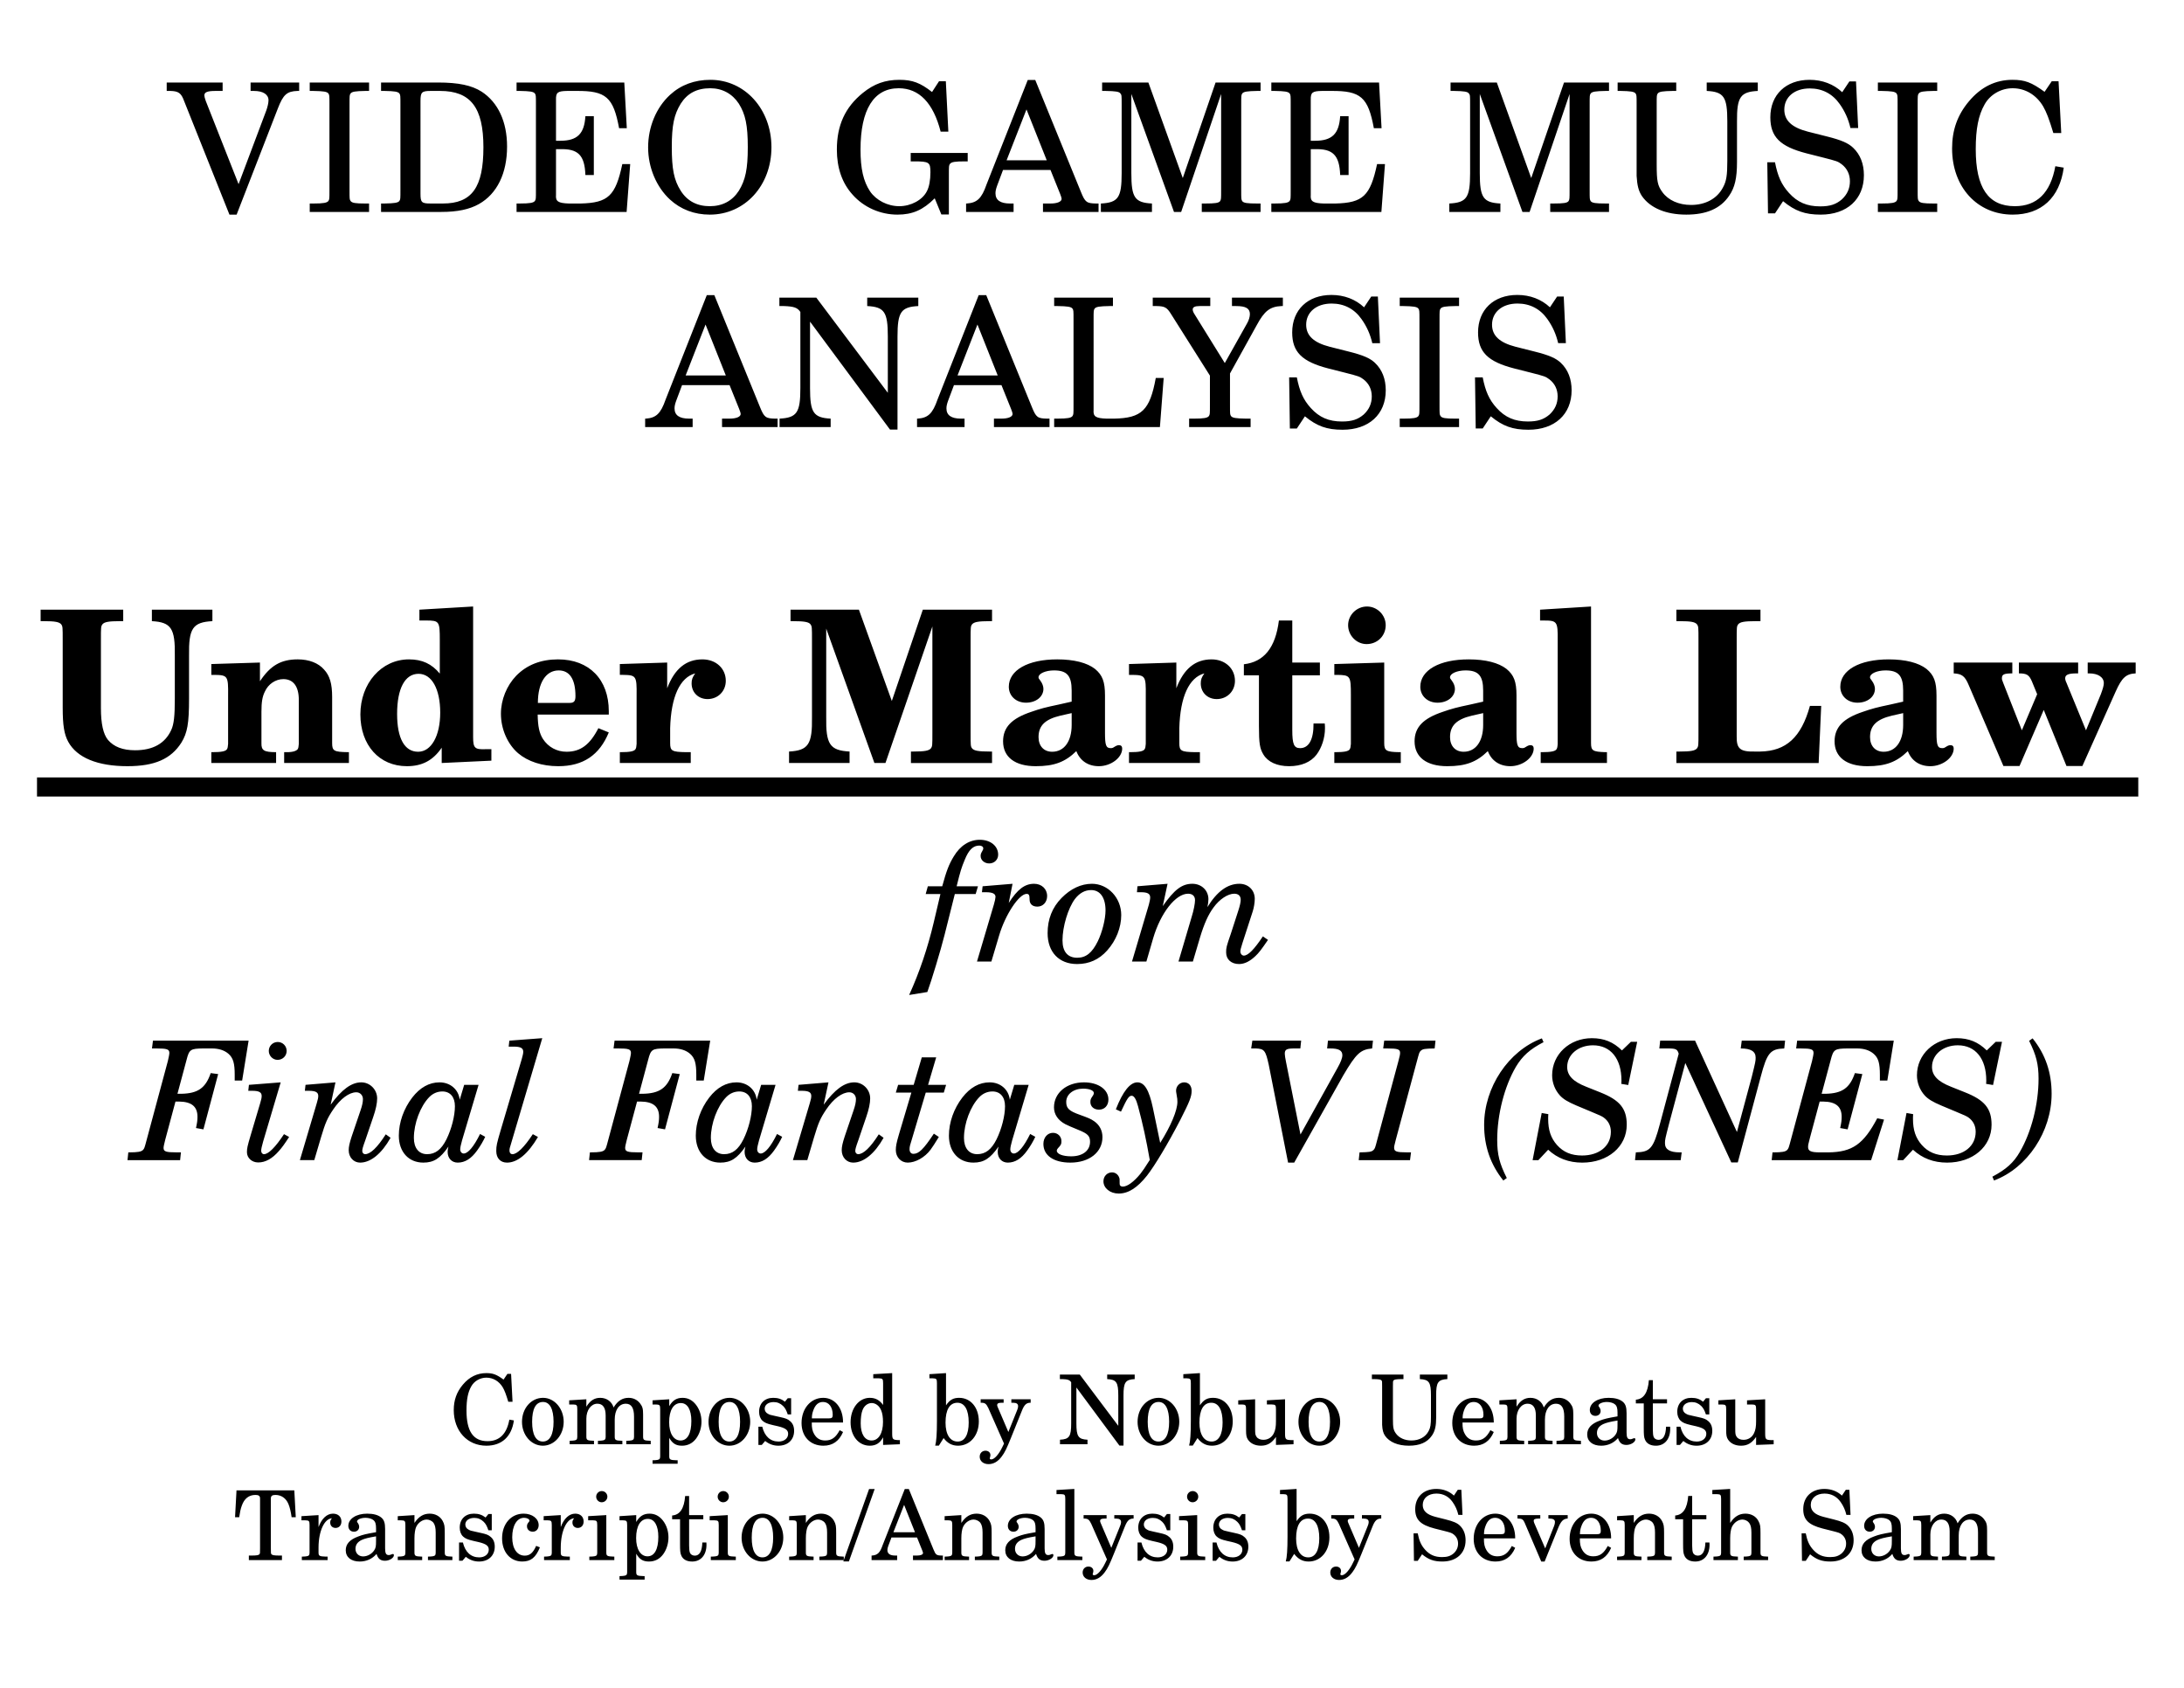 <svg width="3960" height="3060" xmlns="http://www.w3.org/2000/svg" version="1.2" baseProfile="tiny"><path fill="#fff" fill-rule="evenodd" d="M0 0h3960v3060H0V0"/><path class="Text" d="M432.581 333.858l-59.469-150.797c-1.625-4.219-2.593-8.453-2.593-10.078 0-5.844 5.515-8.125 20.14-8.125h13v-15.266h-101.39v15.266h6.5c14.937.328 19.812 3.906 25.015 18.203l82.235 206.047h13l74.734-192.391c9.75-25.359 16.578-31.203 35.438-31.859h3.25v-15.266h-88.079v15.266h6.172c16.578 0 26.328 6.5 26.328 16.906 0 4.547-1.625 11.703-3.906 18.203l-50.375 133.891m129.016-169h6.5c18.531.328 24.703 1.296 27.312 4.546 1.938 2.938 1.938 3.907 1.938 20.157v154.703c0 16.25 0 17.219-1.938 20.14-2.609 3.25-8.781 4.547-27.312 4.547h-6.5v15.282h107.578v-15.282h-6.5c-18.203 0-24.375-.968-26.969-4.547-1.953-2.921-1.953-3.578-1.953-20.14V189.561c0-16.578 0-17.219 1.953-20.157 2.594-3.25 8.453-4.218 26.969-4.546h6.5v-15.266H561.597v15.266m129.344 219.375h109.203c28.922 0 51.015-4.547 68.25-14.297 32.828-18.532 51.015-55.578 51.015-104.328 0-44.844-16.25-79.954-46.14-99.454-17.875-11.375-41.922-16.562-78.969-16.562H690.941v15.266h6.171c18.204.328 24.375 1.296 26.985 4.546 1.953 2.938 1.953 3.579 1.953 20.157v154.703c0 16.562 0 17.219-1.953 20.14-2.61 3.25-8.781 4.235-26.985 4.547h-6.171v15.282m90.031-15.282c-16.578 0-18.531-1.937-18.531-17.875V183.061c0-15.922 2.281-18.203 18.531-18.203h16.89c55.579 0 78.657 30.234 78.657 102.046 0 72.797-20.797 102.047-73.453 102.047h-22.094m350.988-219.359H936.628v15.266h5.859c18.516.328 24.688 1.296 27.297 4.546 1.953 2.938 1.953 3.579 1.953 20.157v154.703c0 16.562 0 17.219-1.953 20.14-2.609 3.25-8.781 4.547-27.297 4.547h-5.859v15.282h199.542l6.5-86.782h-14.29c-12.35 57.86-25.67 70.203-75.39 71.5h-21.46c-19.5-.64-24.37-3.89-23.4-15.593v-82.875h6.5c33.48-1.297 45.5 10.718 46.79 46.796h15.29V210.686h-15.29c-1.93 31.843-14.62 44.515-45.5 44.515h-7.79v-74.093c-.33-13.641 2.92-15.922 20.48-16.25h16.89c53.3-.329 66.63 11.375 77.03 67.593h13.97l-4.54-82.859m156.31-4.875c-28.92 0-53.63 9.094-73.44 27.297-25.03 23.078-39.66 58.172-39.66 95.219 0 36.406 14.96 71.828 39.66 94.578 19.5 17.875 44.19 27.297 72.14 27.297 63.7 0 111.8-52.657 111.8-122.204 0-68.89-48.1-122.187-110.5-122.187m-.31 15.266c21.76 0 39.96 10.078 51.67 27.953 12.01 19.172 16.25 39 16.25 78.968 0 39.657-4.24 59.485-16.25 78.985-11.71 18.187-29.58 27.937-52.66 27.937s-40.95-9.422-52.64-27.937c-12.36-19.5-16.25-39.328-16.25-79.625 0-39.328 4.22-58.828 16.25-78.328 12.02-18.844 29.25-27.953 53.63-27.953m427.03-12.672h-12.36l-12.67 19.5c-21.13-16.578-35.43-22.094-59.14-22.094-25.68 0-45.83 7.141-66.3 23.719-32.19 26-47.13 58.828-47.13 102.703 0 33.14 9.43 60.765 28.6 81.89 20.15 22.75 50.04 36.079 81.25 36.079 27.29 0 46.47-8.454 67.59-29.579l12.03 29.25h13.64v-71.5c0-16.578 0-17.218 1.96-20.14 2.92-3.578 8.78-4.563 27.29-4.563h4.88v-15.265h-103.35v15.265h6.18c27.29 0 29.57 1.625 29.57 19.828 0 13.985-2.28 26.657-6.5 34.454-8.12 15.921-28.92 26.968-50.04 26.968-21.13 0-41.92-10.718-52.97-26.968-12.03-18.204-17.24-40.954-17.24-75.719 0-72.485 24.05-111.156 69.24-111.156 37.05 0 62.72 26.656 76.05 78.656h13.96l-4.54-91.328m162.15-2.282h-13.64l-74.75 189.485c-8.78 25.344-17.23 33.14-35.75 34.437h-1.29v15.282h86.12v-15.282h-6.5c-17.56 0-26.33-6.172-26.33-18.515 0-4.235.97-8.125 2.92-13.657l10.72-28.593h86.13l17.55 43.547c1.95 5.203 2.6 7.156 2.6 8.781 0 5.187-8.12 8.437-20.15 8.437h-13.64v15.282h100.75v-15.282h-4.56c-16.9-.312-19.82-2.265-27.3-20.797l-82.88-203.125m-15.92 53.313l36.74 92.297h-72.82l36.08-92.297m221-48.75h-83.86v15.266h6.17c18.54.328 24.71 1.296 26.99 4.546 2.26 2.938 2.26 3.25 2.26 20.157v124.468c0 44.204-6.17 53.297-37.68 54.922v15.282h92.62v-15.282c-31.2-1.625-37.37-10.718-37.37-54.922v-143.64l77.34 213.844h13l72.47-213.844v173.875c0 16.562 0 17.219-1.95 20.469-2.6 3.25-8.77 4.218-27.3 4.218h-5.84v15.282h106.59v-15.282h-5.84c-18.54 0-24.71-.968-27.3-4.218-1.95-3.25-1.95-3.579-1.95-20.469V189.561c0-16.578 0-17.219 1.95-20.157 2.59-3.25 8.76-4.218 27.3-4.546h5.84v-15.266h-81.58l-59.47 173.219-62.39-173.219m418.27 0h-195.33v15.266h5.86c18.51.328 24.69 1.296 27.3 4.546 1.95 2.938 1.95 3.579 1.95 20.157v154.703c0 16.562 0 17.219-1.95 20.14-2.61 3.25-8.79 4.547-27.3 4.547h-5.86v15.282h199.55l6.5-86.782h-14.3c-12.34 57.86-25.67 70.203-75.39 71.5h-21.45c-19.5-.64-24.38-3.89-23.41-15.593v-82.875h6.5c33.48-1.297 45.5 10.718 46.8 46.796h15.28V210.686h-15.28c-1.94 31.843-14.63 44.515-45.5 44.515h-7.8v-74.093c-.33-13.641 2.92-15.922 20.48-16.25h16.89c53.3-.329 66.63 11.375 77.04 67.593h13.96l-4.54-82.859m213.51 0h-83.86v15.266h6.18c18.53.328 24.7 1.296 26.98 4.546 2.27 2.938 2.27 3.25 2.27 20.157v124.468c0 44.204-6.18 53.297-37.69 54.922v15.282h92.62v-15.282c-31.2-1.625-37.37-10.718-37.37-54.922v-143.64l77.34 213.844h13l72.47-213.844v173.875c0 16.562 0 17.219-1.95 20.469-2.6 3.25-8.77 4.218-27.3 4.218h-5.84v15.282h106.59v-15.282h-5.84c-18.53 0-24.71-.968-27.3-4.218-1.95-3.25-1.95-3.579-1.95-20.469V189.561c0-16.578 0-17.219 1.95-20.157 2.59-3.25 8.77-4.218 27.3-4.546h5.84v-15.266h-81.58l-59.47 173.219L2714 149.592m380.57 15.266c31.2 1.625 37.37 10.734 37.37 55.25v71.828c0 26-1.62 36.39-7.8 47.765-10.4 20.157-31.53 31.86-57.84 31.86-22.44 0-41.28-8.453-52-23.078-8.78-12.032-10.41-19.829-10.41-50.047V189.561c0-16.578 0-17.219 1.96-20.157 2.59-3.25 8.76-4.218 27.29-4.546h6.18v-15.266h-106.27v15.266h5.52c18.2.328 24.37 1.296 26.98 4.546 1.94 2.938 1.94 3.579 1.94 20.157v129.343c.98 17.235 3.58 27.625 9.75 36.735 14.95 21.437 43.56 33.469 80.28 33.469s62.08-11.047 77.67-34.125c10.41-14.954 14.3-32.172 14.3-61.094v-73.781c-.33-44.204 6.17-53.625 37.7-55.25v-15.266h-92.62v15.266m270.73-17.219h-12.03l-13 19.5c-15.6-14.625-36.08-22.422-59.14-22.422-42.91 0-71.19 26.969-71.19 67.922 0 35.422 17.56 52.969 65.33 65.312l30.87 7.813c24.05 6.172 26.33 6.812 33.16 12.015 9.75 7.485 14.95 18.204 14.95 30.875 0 13-4.87 23.735-14.62 32.829-10.74 9.093-21.46 12.671-39.33 12.671-24.05 0-41.28-7.468-56.55-24.375-13.65-14.953-20.48-30.546-25.36-55.578h-13.97l1.3 92.625h12.67l14.63-22.093c21.78 17.875 39.65 24.375 68.25 24.375 47.78 0 78.33-27.954 78.33-71.5 0-20.469-6.5-37.375-19.5-49.719-8.78-8.453-21.46-13.985-47.46-20.485l-34.76-8.765c-28.94-7.485-42.58-20.156-42.58-39.985 0-22.75 18.52-38.343 46.14-38.343 22.75 0 41.28 9.75 54.28 28.281 9.42 13.312 15.6 26.969 19.5 43.547h13.97l-3.89-84.5m39.64 17.219h6.5c18.53.328 24.7 1.296 27.31 4.546 1.94 2.938 1.94 3.907 1.94 20.157v154.703c0 16.25 0 17.219-1.94 20.14-2.61 3.25-8.78 4.547-27.31 4.547h-6.5v15.282h107.58v-15.282h-6.5c-18.2 0-24.38-.968-26.97-4.547-1.95-2.921-1.95-3.578-1.95-20.14V189.561c0-16.578 0-17.219 1.95-20.157 2.59-3.25 8.45-4.218 26.97-4.546h6.5v-15.266h-107.58v15.266m327.59-17.547h-12.34l-13 19.172c-23.73-17.219-35.75-21.766-58.17-21.766-30.88 0-57.2 13-78.99 39-20.79 24.687-30.54 51.984-30.54 85.469 0 70.203 45.83 119.922 109.84 119.922 52 0 85.16-30.547 92.63-85.157l-15.27-2.593c-8.78 48.421-33.48 72.468-73.45 72.468-48.1 0-70.85-33.14-70.85-103.343 0-37.047 4.88-61.422 15.93-80.922 10.07-18.203 29.89-29.578 51.01-29.578 22.75 0 42.91 12.031 55.25 32.828 6.17 10.718 10.74 22.75 18.53 48.422h14.3l-4.88-93.922M1295.21 535.029h-13.64l-74.75 189.485c-8.79 25.344-17.24 33.14-35.75 34.437h-1.3v15.282h86.12v-15.282h-6.5c-17.56 0-26.32-6.172-26.32-18.515 0-4.235.96-8.125 2.92-13.657l10.72-28.593h86.12l17.55 43.547c1.95 5.203 2.61 7.156 2.61 8.781 0 5.187-8.13 8.437-20.16 8.437h-13.64v15.282h100.75v-15.282h-4.56c-16.89-.312-19.81-2.265-27.3-20.797l-82.87-203.125m-15.93 53.313l36.74 92.297h-72.81l36.07-92.297m200.85-48.75h-66.96v15.266h8.13c18.53.656 24.7 2.921 29.91 10.734v138.109c0 44.203-6.18 53.625-37.71 55.25v15.282h92.63v-15.282c-31.21-1.625-37.38-11.047-37.38-55.25V583.139l144.96 195.64h13.64V610.108c0-44.204 6.17-53.625 37.7-55.25v-15.266h-92.63v15.266c31.21 1.625 37.38 10.734 37.38 55.25v102.046l-129.67-172.562m308.09-4.563h-13.64l-74.75 189.485c-8.78 25.344-17.23 33.14-35.75 34.437h-1.3v15.282h86.13v-15.282h-6.5c-17.56 0-26.33-6.172-26.33-18.515 0-4.235.97-8.125 2.92-13.657l10.72-28.593h86.13l17.54 43.547c1.96 5.203 2.61 7.156 2.61 8.781 0 5.187-8.12 8.437-20.15 8.437h-13.64v15.282h100.75v-15.282h-4.57c-16.89-.312-19.81-2.265-27.29-20.797l-82.88-203.125m-15.92 53.313l36.73 92.297h-72.81l36.08-92.297m337.67 96.844h-14.31c-10.72 58.5-25.34 72.797-75.72 73.765h-13.64c-19.5-.64-24.38-3.89-23.41-15.593V579.561c0-16.25 0-17.219 1.96-20.157 2.59-3.25 8.76-4.218 27.29-4.546h5.85v-15.266h-106.6v15.266h5.85c18.53.328 24.7 1.296 27.31 4.546 1.94 2.938 1.94 3.579 1.94 20.157v154.703c0 16.562 0 17.219-1.94 20.14-2.61 3.25-8.78 4.547-27.31 4.547h-5.85v15.282h191.75l6.83-89.047m110.81-26.985l-54.59-88.062c-2.61-3.906-3.58-6.828-3.58-9.11 0-4.218 3.91-6.171 12.67-6.171h19.18v-15.266h-104.32v15.266h7.14c14.63.328 18.54 2.281 26.33 14.953l70.21 111.14v53.313c0 16.562 0 17.219-1.96 20.14-2.59 3.25-8.78 4.547-27.29 4.547h-8.46v15.282h111.47v-15.282h-8.44c-18.53-.312-24.37-1.297-26.98-4.547-1.95-2.921-1.95-3.25-1.95-20.14v-57.203l48.42-87.422c13.98-26 24.06-33.797 44.86-34.781h2.59v-15.266h-92.3v15.266h7.49c17.55 0 25.01 4.234 25.01 14.625 0 4.875-1.95 11.375-5.2 16.906l-40.3 71.812m277.55-120.562h-12.03l-13 19.5c-15.59-14.625-36.08-22.422-59.14-22.422-42.91 0-71.19 26.969-71.19 67.922 0 35.422 17.56 52.969 65.33 65.312l30.87 7.813c24.05 6.172 26.33 6.812 33.16 12.015 9.75 7.485 14.95 18.204 14.95 30.875 0 13-4.87 23.735-14.62 32.829-10.74 9.093-21.45 12.671-39.33 12.671-24.05 0-41.28-7.468-56.55-24.375-13.65-14.953-20.48-30.546-25.36-55.578h-13.96l1.29 92.625h12.67l14.63-22.093c21.78 17.875 39.66 24.375 68.25 24.375 47.78 0 78.33-27.954 78.33-71.5 0-20.469-6.5-37.375-19.5-49.719-8.78-8.453-21.46-13.985-47.46-20.485l-34.76-8.765c-28.94-7.485-42.58-20.156-42.58-39.985 0-22.75 18.52-38.343 46.14-38.343 22.75 0 41.28 9.75 54.28 28.281 9.42 13.312 15.6 26.969 19.5 43.547h13.97l-3.89-84.5m39.64 17.219h6.5c18.53.328 24.7 1.296 27.31 4.546 1.94 2.938 1.94 3.907 1.94 20.157v154.703c0 16.25 0 17.219-1.94 20.14-2.61 3.25-8.78 4.547-27.31 4.547h-6.5v15.282h107.58v-15.282h-6.5c-18.2 0-24.38-.968-26.97-4.547-1.95-2.921-1.95-3.578-1.95-20.14V579.561c0-16.578 0-17.219 1.95-20.157 2.59-3.25 8.45-4.218 26.97-4.546h6.5v-15.266h-107.58v15.266m297.38-17.219h-12.03l-13 19.5c-15.6-14.625-36.08-22.422-59.15-22.422-42.9 0-71.18 26.969-71.18 67.922 0 35.422 17.56 52.969 65.33 65.312l30.87 7.813c24.05 6.172 26.33 6.812 33.16 12.015 9.75 7.485 14.95 18.204 14.95 30.875 0 13-4.88 23.735-14.63 32.829-10.73 9.093-21.45 12.671-39.32 12.671-24.05 0-41.28-7.468-56.55-24.375-13.66-14.953-20.48-30.546-25.36-55.578h-13.97l1.3 92.625h12.67l14.63-22.093c21.78 17.875 39.65 24.375 68.25 24.375 47.78 0 78.32-27.954 78.32-71.5 0-20.469-6.5-37.375-19.5-49.719-8.78-8.453-21.45-13.985-47.45-20.485l-34.77-8.765c-28.93-7.485-42.57-20.156-42.57-39.985 0-22.75 18.51-38.343 46.14-38.343 22.75 0 41.28 9.75 54.28 28.281 9.42 13.312 15.59 26.969 19.5 43.547h13.97l-3.89-84.5M73.657 1126.12h5.765c20.407 0 28.11 1.53 31.578 5.77 2.688 3.86 2.688 5.01 2.688 28.87v122.05c0 32.34 2.703 48.51 10.015 61.98 15.782 28.88 53.125 44.28 107.407 44.28 49.281 0 78.922-13.09 97.797-42.73 10.781-17.72 13.859-34.27 13.859-80.08v-77.39c-.781-49.67 6.547-60.83 42.344-62.75v-20.8H275.391v20.8c35.031 1.92 42.344 13.08 41.578 62.75v77.39c0 31.56-1.547 46.58-6.547 57.36-11.172 24.25-33.109 36.58-65.453 36.58-22.328 0-38.5-6.17-49.281-18.88-8.469-10.39-12.703-29.25-12.703-57.36v-123.2c0-23.86 0-25.01 2.703-28.87 3.453-4.24 11.156-5.77 31.953-5.77h5.766v-20.8H73.657v20.8m397.687 75.06l-88.156 2.71v19.64h5.765c23.875.37 25.032 1.92 24.641 37.34v87.77c-.375 5.39-.766 7.7-2.312 10.01-2.688 3.47-10 5-26.563 5h-1.531v19.64H500.61v-19.64c-21.953 0-26.953-3.08-26.563-16.54v-56.6c0-17.33 1.531-27.34 6.156-36.58 6.157-13.86 19.641-22.72 33.5-22.72 18.094 0 28.094 13.1 28.094 37.74v79.69c-.375 5.39-.765 7.7-2.312 10.01-3.844 3.85-11.157 5.39-24.25 5v19.64h117.422v-19.64h-1.532c-25.797-.37-28.875-2.29-28.875-16.54v-83.55c0-23.88-4.234-38.5-14.64-49.66-10.391-11.94-27.328-18.48-47.735-18.48-30.406 0-49.656 11.15-68.531 39.65v-33.89m386.531-101.62l-97.406 5.76v19.64h12.328c23.875 0 24.641 1.54 24.641 35.8v60.45c-14.625-17.71-31.953-25.79-55.828-25.79-50.047 0-88.157 43.5-88.157 99.72 0 55.81 34.266 93.93 84.313 93.93 27.719 0 47.344-10.4 63.141-33.5v27.72l90.078-4.23v-20.8h-10.391c-19.641.78-22.719-1.92-22.719-21.94v-236.76m-98.937 122.03c23.875 0 39.265 27.34 39.265 70.45 0 41.97-16.171 70.85-40.031 70.85-24.64 0-38.125-24.25-38.125-68.53 0-46.21 14.25-72.77 38.891-72.77m344.942 73.92v-6.15c0-57.36-35.41-93.94-92-93.94-31.192 0-56.598 10-75.848 29.64-17.329 18.09-27.735 43.5-27.735 68.92 0 27.72 11.938 55.05 31.188 71.61 17.718 15.02 43.515 23.48 72.765 23.48 45.05 0 74.69-20.03 91.63-61.21l-18.86-7.71c-15.41 30.03-32.35 42.74-57.75 42.74-17.71 0-33.113-8.47-42.738-23.1-6.547-10.4-9.235-22.33-9.625-44.28h128.973m-128.583-21.17c0-36.58 14.625-58.91 37.723-58.91 20.03 0 30.42 16.18 30.42 46.6 0 9.23-2.69 12.31-10.39 12.31h-57.753m234.453-73.16l-85.84 2.71v19.64h5.76c23.88.37 25.03 1.92 24.64 37.34v87.77c-.39 5.39-.76 7.7-2.31 10.01-2.69 3.47-10 5-26.56 5h-1.53v19.64h128.57v-19.64h-8.46c-25.8-.37-28.88-2.29-28.88-16.54v-26.96c1.55-56.98 17.72-92.01 45.44-99.33-5.02 6.94-6.55 11.18-6.55 18.1 0 16.56 12.31 28.48 28.88 28.48 18.86 0 33.11-14.23 33.11-33.11 0-22.33-17.72-38.87-42.36-38.87-29.64 0-50.43 16.94-63.91 52.36v-46.6m347.64-95.86h-123.97v20.8h4.24c20.79 0 28.87 1.53 31.95 5.77 2.7 3.86 2.7 5.01 2.7 28.87v138.99c.77 49.67-6.54 60.82-41.58 62.75v20.79h109.72v-20.79c-35.79-1.93-43.12-13.08-42.34-62.75v-160.16l87.39 243.7h20.02l85.09-247.54v192.11c0 23.87 0 25.01-2.7 28.87-3.47 4.23-11.18 5.77-31.96 5.77h-4.23v20.79h147.06v-20.79h-4.23c-20.78 0-28.49-1.54-31.96-5.77-2.68-3.47-2.68-5.39-2.68-28.87v-167.1c0-23.48 0-25.4 2.68-28.87 3.47-4.24 11.18-5.77 31.96-5.77h4.23v-20.8h-125.5l-56.22 165.55-59.67-165.55m446.2 155.55c0-25.03-4.62-36.97-18.09-48.12-14.25-11.18-38.11-17.33-68.53-17.33-53.13 0-87.78 19.62-87.78 49.65 0 16.57 13.09 28.88 31.19 28.88 18.09 0 31.57-10.78 31.57-25.02 0-4.62-1.93-10.01-5.39-14.64-3.47-4.61-3.47-4.61-3.47-6.53 0-6.55 12.71-12.33 28.11-12.33 23.49 0 31.96 9.63 31.96 36.58v20.02c-1.94.39-9.63 2.31-23.88 5.39-23.87 5-32.72 7.31-49.28 13.09-35.8 11.94-51.2 28.11-51.2 53.52 0 28.48 21.56 45.04 59.29 45.04 33.11 0 53.13-7.32 73.54-27.34 6.54 17.33 21.17 27.34 40.81 27.34 21.94 0 42.34-15.4 42.34-31.95 0-3.86-1.92-6.17-5.78-6.17-2.31 0-4.61.78-7.7 2.7-3.46 2.31-4.61 2.69-7.32 2.69-8.46 0-10.39-5-10.39-27.72v-67.75m-60.43 31.95v21.57c0 29.64-13.49 48.5-35.43 48.5-15.01 0-24.64-10.39-24.64-26.57 0-20.79 11.94-32.34 39.66-38.89l20.41-4.61m189.79-91.64l-85.84 2.71v19.64h5.77c23.87.37 25.03 1.92 24.64 37.34v87.77c-.39 5.39-.77 7.7-2.32 10.01-2.68 3.47-10 5-26.56 5h-1.53v19.64h128.58v-19.64h-8.47c-25.8-.37-28.88-2.29-28.88-16.54v-26.96c1.55-56.98 17.72-92.01 45.44-99.33-5.01 6.94-6.55 11.18-6.55 18.1 0 16.56 12.32 28.48 28.88 28.48 18.86 0 33.11-14.23 33.11-33.11 0-22.33-17.72-38.87-42.36-38.87-29.64 0-50.42 16.94-63.91 52.36v-46.6m260.27 0h-50.05v-76.22h-24.26c-6.16 49.29-26.96 75.08-63.52 79.32v20.01h27.33v92.02c0 31.56 1.55 40.81 8.09 51.58 8.08 13.48 24.63 21.18 46.58 21.18 21.94 0 39.27-7.32 49.66-20.79 9.62-12.71 15.4-30.8 15.4-47.74 0-1.92 0-5.01-.39-8.86h-20.39c.38 28.88-8.48 44.66-24.26 44.66-11.16 0-14.24-6.92-14.24-33.11v-98.94h50.05v-23.11m116.64 0l-90.47 2.71v19.64h5.39c23.49.37 24.64 1.92 24.64 36.18v88.93c-.39 5.39-.76 7.7-2.31 10.01-2.31 3.47-10.02 5-26.19 5h-1.53v19.64h120.5v-19.64h-2.31c-24.25-.37-27.72-2.69-27.72-16.54v-145.93m-31.19-101.62c-18.86 0-34.26 15.39-34.26 33.87 0 18.86 15.4 34.27 33.5 34.27 19.64 0 34.65-15.02 34.65-34.27 0-18.48-15.4-33.87-33.89-33.87m271.03 161.31c0-25.03-4.62-36.97-18.09-48.12-14.25-11.18-38.11-17.33-68.53-17.33-53.13 0-87.78 19.62-87.78 49.65 0 16.57 13.09 28.88 31.18 28.88 18.1 0 31.58-10.78 31.58-25.02 0-4.62-1.93-10.01-5.39-14.64-3.47-4.61-3.47-4.61-3.47-6.53 0-6.55 12.71-12.33 28.11-12.33 23.49 0 31.96 9.63 31.96 36.58v20.02c-1.94.39-9.63 2.31-23.88 5.39-23.87 5-32.72 7.31-49.28 13.09-35.8 11.94-51.2 28.11-51.2 53.52 0 28.48 21.56 45.04 59.29 45.04 33.11 0 53.13-7.32 73.53-27.34 6.55 17.33 21.18 27.34 40.82 27.34 21.93 0 42.34-15.4 42.34-31.95 0-3.86-1.92-6.17-5.78-6.17-2.31 0-4.61.78-7.7 2.7-3.46 2.31-4.61 2.69-7.32 2.69-8.46 0-10.39-5-10.39-27.72v-67.75m-60.43 31.95v21.57c0 29.64-13.49 48.5-35.43 48.5-15.01 0-24.64-10.39-24.64-26.57 0-20.79 11.94-32.34 39.66-38.89l20.41-4.61m195.57-193.26l-92.4 5.76v19.64h7.31c23.48 0 25.03 1.93 24.64 35.8v187.88c-.37 5.39-.76 7.7-2.31 10.01-2.69 3.47-10 5-26.94 5h-1.55v19.64h120.13v-19.64h-2.7c-23.1-.76-26.18-2.69-26.18-16.54v-247.55m396.91 180.17c-15.78 56.98-43.11 82-90.08 82.77h-8.09c-28.1.78-35.03-4.61-34.64-27.33v-174.41c0-23.86 0-25.01 2.69-28.87 3.46-4.24 10.78-5.77 31.95-5.77h8.47v-20.8h-152.46v20.8h5.79c20.78 0 28.09 1.53 31.56 5.77 2.7 3.86 2.7 5.01 2.7 28.87v166.7c0 24.27 0 25.41-2.7 29.27-3.47 4.23-11.16 5.77-31.56 5.77h-5.79v20.79h257.96l4.61-103.56h-20.41m229.47-18.86c0-25.03-4.63-36.97-18.09-48.12-14.25-11.18-38.11-17.33-68.54-17.33-53.12 0-87.78 19.62-87.78 49.65 0 16.57 13.1 28.88 31.19 28.88 18.09 0 31.58-10.78 31.58-25.02 0-4.62-1.94-10.01-5.39-14.64-3.47-4.61-3.47-4.61-3.47-6.53 0-6.55 12.7-12.33 28.11-12.33 23.48 0 31.95 9.63 31.95 36.58v20.02c-1.94.39-9.62 2.31-23.87 5.39-23.88 5-32.72 7.31-49.28 13.09-35.8 11.94-51.21 28.11-51.21 53.52 0 28.48 21.56 45.04 59.3 45.04 33.11 0 53.12-7.32 73.53-27.34 6.55 17.33 21.17 27.34 40.81 27.34 21.94 0 42.35-15.4 42.35-31.95 0-3.86-1.93-6.17-5.78-6.17-2.32 0-4.61.78-7.71 2.7-3.45 2.31-4.61 2.69-7.31 2.69-8.47 0-10.39-5-10.39-27.72v-67.75m-60.44 31.95v21.57c0 29.64-13.48 48.5-35.42 48.5-15.02 0-24.64-10.39-24.64-26.57 0-20.79 11.94-32.34 39.66-38.89l20.4-4.61m331.49 31.18l-35.43-86.24c-1.54-3.08-2.31-6.15-2.31-8.08 0-6.54 6.16-8.86 20.8-8.86h2.69v-19.64h-107.41v19.64c14.23 0 18.47 2.71 23.48 14.25l9.63 23.49-27.74 65.44-33.48-85.08c-2.7-6.92-2.7-6.92-2.7-9.24 0-6.93 3.47-8.86 18.87-8.86v-19.64h-106.26v19.64c15.01.77 20.4 5 27.34 21.57l62.75 146.29h29.25l43.89-101.64 41.2 101.64h28.88l60.44-135.14c11.17-25.01 18.87-31.95 36.18-32.72v-19.64h-87v19.64h2.69c16.17 0 26.56 6.94 26.56 17.71 0 4.25-1.92 10.78-5.39 20.03l-26.93 65.44"/><path class="Text" fill="none" stroke="#000" stroke-width="34.66" stroke-linejoin="bevel" d="M67.094 1426.79H3877.09"/><path class="Text" d="M1734.56 1606.79c6.89-27.9 8.71-33.61 14.71-48 7.18-18 15.29-25.79 26.39-25.79 4.2 0 7.2 2.09 7.2 5.09 0 1.2-.3 2.41-2.09 5.41-2.11 3.59-2.71 5.39-2.71 8.39 0 7.5 6.89 13.5 15.6 13.5 9.29 0 16.2-6.89 16.2-15.89 0-15.61-13.8-27-33.3-27-18.9 0-35.4 10.5-47.11 30-8.68 14.09-13.5 26.68-21 54.29h-26.09l-3.91 14.1h26.71l-12.3 52.2c-10.5 44.41-25.5 89.41-44.41 130.8l33-5.39c6.91-18.61 24.32-75.91 31.21-103.5l18.61-74.11h37.79l4.21-14.1h-38.71m101.39-4.5l-54.29 4.5-1.21 10.8h7.21c12 0 17.39 2.7 17.39 8.41 0 2.09-1.21 8.39-3 14.09l-30.6 103.2h26.1l14.11-47.4c11.09-37.5 36-75.3 49.79-75.3 4.21 0 5.39 2.11 5.39 10.2 0 8.1 5.11 12.91 14.11 12.91 10.21 0 17.71-8.11 17.71-19.2 0-12.91-9.91-22.21-23.71-22.21-16.79 0-30 9.91-45.9 34.8l6.9-34.8m143.99 0c-19.81 0-38.71 9-55.21 25.8-16.79 17.11-25.2 38.41-25.2 63.61 0 34.5 20.7 56.09 53.41 56.09 21.89 0 39.89-8.09 54.59-24.59 16.2-18 25.5-41.7 25.5-64.2 0-31.21-24-56.71-53.09-56.71m-1.5 11.41c16.5 0 26.09 13.8 26.09 36.89 0 15.61-6 39.61-14.09 56.11-10.21 20.69-21.31 29.69-37.21 29.69-17.4 0-26.7-11.1-26.7-31.5 0-25.19 10.2-58.5 22.5-75 8.41-10.8 18-16.19 29.41-16.19m138.58-11.41l-54.6 4.5-.9 10.8h7.2c12 0 16.8 2.7 16.8 9.61 0 2.69-.91 7.19-2.41 12.89l-30.59 103.2h26.09l12.31-42.29c13.5-45.91 40.8-80.71 63.3-80.71 7.8 0 12.59 4.21 12.59 11.71 0 6-2.39 18.59-6 30l-24 81.29h26.11l12.89-43.5c7.5-24.9 15-41.7 24.61-54.59 10.8-15 26.1-24.91 37.5-24.91 7.5 0 11.71 3.91 11.71 11.1 0 4.2-1.5 10.81-4.21 19.2l-13.79 42.61c-8.11 23.39-8.41 25.19-8.41 33.59 0 12.6 9.3 21 23.41 21 9.89 0 19.5-4.79 29.68-14.4 6.32-6 10.5-11.39 22.82-29.39l-9.32-6.3c-15.59 23.39-26.68 34.8-34.5 34.8-3.29 0-6.29-3.3-6.29-7.5 0-2.71.9-6 3.61-14.71l18.89-58.2c2.11-6.59 3.61-15.89 3.61-22.5 0-15.89-11.71-27.3-27.91-27.3-21.3 0-40.5 13.8-57.91 42.3 1.21-5.7 1.8-10.8 1.8-14.39 0-15.91-12.59-27.91-29.09-27.91-18.91 0-32.71 10.5-53.71 40.5l8.71-40.5M450.766 1886.68H277.36l-1.797 14.11h7.797c19.5 0 23.703 1.5 23.703 8.1 0 2.4-1.203 8.4-2.703 14.7l-38.407 142.8c-3.89 14.7-4.187 15.9-6.89 18.61-3 3-9.297 4.2-24.906 4.2h-1.5l-1.5 14.09h95.406l1.5-14.09h-7.797c-19.5 0-23.703-1.5-23.703-8.11 0-2.39 1.203-7.5 3-14.7l18.594-69.3h6.609c22.5.3 33.297 9 33.297 27.61 0 6.3-.61 10.8-2.703 20.39l13.5 2.41 26.703-100.21-13.5-1.79c-9.297 27.29-23.406 36.89-53.406 37.5h-6.891l16.5-61.5c4.797-18.91 7.187-20.41 30-20.71h15.594c12.906 0 23.109 3.3 30.609 9.89 8.391 7.5 11.094 17.11 11.094 37.82v10.5h13.5l11.703-72.32m58.187 75.61l-57.593 4.5-1.203 10.8h7.203c12.297 0 17.093 2.7 17.093 9.3 0 3-.593 6.31-2.703 13.2l-17.39 58.5c-5.703 19.2-6.61 23.41-6.61 30.3 0 10.5 9 18.61 20.407 18.61 13.203 0 25.5-6.91 37.5-20.71 5.406-6 10.203-12.59 18.593-25.5l-9.297-5.09c-15.593 23.69-28.203 36.3-36.296 36.3-3 0-5.094-2.71-5.094-6.3 0-3 1.187-8.41 3.594-16.81l31.796-107.1m-5.39-73.2c-9 0-16.203 7.2-16.203 16.2 0 8.71 7.203 16.21 15.89 16.21 9.313 0 16.5-7.21 16.5-16.21s-7.187-16.2-16.187-16.2m104.687 73.2l-54.297 4.5-1.203 10.8h7.203c12.297 0 17.094 2.7 17.094 9.3 0 3-.594 6.31-2.703 13.2l-30.594 103.2h26.094l12.297-41.7c7.812-26.09 11.406-34.5 22.203-50.39 12.906-19.2 28.797-30.91 41.703-30.91 6.906 0 12 5.41 12 12.3 0 5.41-1.203 11.41-4.5 21l-15.906 46.8c-3.891 12-5.391 18.61-5.391 24.9 0 12.91 9 22.5 20.703 22.5 19.188 0 39-16.2 55.204-45l-8.704-6.29c-15.312 24-27.906 36-37.5 36-2.703 0-5.109-2.41-5.109-5.71 0-3.29.906-6.9 5.703-20.09l14.094-41.41c4.812-13.79 7.203-25.2 7.203-33.9 0-15.89-12.891-29.1-28.797-29.1-17.703 0-35.406 12.91-55.5 40.5l8.703-40.5m233.391 4.5l-8.094 27c-2.109-18.59-17.109-31.5-36.609-31.5-18.594 0-35.391 9.3-49.5 27.6-15.297 19.81-24.297 45-24.297 69 0 29.4 17.703 48.9 44.406 48.9 18.891 0 30.594-7.5 45.594-29.09-1.203 4.5-1.5 6.59-1.5 9.59 0 11.71 7.5 19.5 18.297 19.5 13.203 0 24.609-7.2 35.109-21.9 6.297-8.69 11.094-17.1 14.703-24.89l-9.312-5.11c-11.391 23.11-21.891 35.4-29.688 35.4-3.609 0-6.312-3.29-6.312-7.5 0-3.29 1.203-8.4 3.312-16.2l30-100.8h-26.109m-39.594 12c14.094 0 22.797 9.91 22.797 26.71 0 17.39-6 41.09-15.297 60-9.297 18.59-20.109 27-35.109 27s-24-11.11-24-29.41c0-26.39 11.703-57.3 27.609-73.8 6.594-6.9 15-10.5 24-10.5m181.188-96.61l-59.703 4.5-1.204 10.82h9.297c12.313 0 17.11 2.68 17.11 9.29 0 3-.907 6.89-2.703 13.21l-38.094 128.7c-7.203 24.59-8.11 28.5-8.11 38.09 0 12.91 7.5 21 19.5 21 18.907 0 38.11-15.9 56.11-46.5l-9.313-5.09c-15.593 23.69-28.5 36.3-36.89 36.3-3.297 0-5.407-2.41-5.407-6.3 0-3.61 0-3.91 3.907-16.5l55.5-187.52m304.485 4.5h-173.41l-1.79 14.11h7.79c19.5 0 23.71 1.5 23.71 8.1 0 2.4-1.21 8.4-2.71 14.7l-38.4 142.8c-3.89 14.7-4.19 15.9-6.89 18.61-3 3-9.3 4.2-24.91 4.2h-1.5l-1.5 14.09h95.41l1.5-14.09h-7.8c-19.5 0-23.7-1.5-23.7-8.11 0-2.39 1.2-7.5 3-14.7l18.59-69.3h6.61c22.5.3 33.3 9 33.3 27.61 0 6.3-.61 10.8-2.71 20.39l13.5 2.41 26.71-100.21-13.5-1.79c-9.3 27.29-23.41 36.89-53.41 37.5h-6.89l16.5-61.5c4.8-18.91 7.19-20.41 30-20.71h15.59c12.91 0 23.11 3.3 30.61 9.89 8.39 7.5 11.1 17.11 11.1 37.82v10.5h13.5l11.7-72.32m92.39 80.11l-8.09 27c-2.11-18.59-17.11-31.5-36.61-31.5-18.6 0-35.39 9.3-49.5 27.6-15.3 19.81-24.3 45-24.3 69 0 29.4 17.7 48.9 44.41 48.9 18.89 0 30.59-7.5 45.59-29.09-1.2 4.5-1.5 6.59-1.5 9.59 0 11.71 7.5 19.5 18.3 19.5 13.2 0 24.61-7.2 35.11-21.9 6.29-8.69 11.09-17.1 14.7-24.89l-9.31-5.11c-11.39 23.11-21.89 35.4-29.69 35.4-3.61 0-6.31-3.29-6.31-7.5 0-3.29 1.2-8.4 3.31-16.2l30-100.8h-26.11m-39.59 12c14.09 0 22.79 9.91 22.79 26.71 0 17.39-6 41.09-15.29 60-9.3 18.59-20.11 27-35.11 27s-24-11.11-24-29.41c0-26.39 11.7-57.3 27.61-73.8 6.59-6.9 15-10.5 24-10.5m161.68-16.5l-54.29 4.5-1.21 10.8h7.21c12.29 0 17.09 2.7 17.09 9.3 0 3-.59 6.31-2.7 13.2l-30.6 103.2h26.1l12.29-41.7c7.82-26.09 11.41-34.5 22.21-50.39 12.9-19.2 28.79-30.91 41.7-30.91 6.91 0 12 5.41 12 12.3 0 5.41-1.2 11.41-4.5 21l-15.91 46.8c-3.89 12-5.39 18.61-5.39 24.9 0 12.91 9 22.5 20.71 22.5 19.18 0 39-16.2 55.2-45l-8.7-6.29c-15.32 24-27.91 36-37.5 36-2.71 0-5.11-2.41-5.11-5.71 0-3.29.9-6.9 5.7-20.09l14.09-41.41c4.82-13.79 7.21-25.2 7.21-33.9 0-15.89-12.89-29.1-28.8-29.1-17.7 0-35.41 12.91-55.5 40.5l8.7-40.5m195.3-45.29h-26.11l-14.69 49.79h-28.2l-4.2 14.1h28.2l-22.5 75.61c-4.5 15.29-5.7 21.59-5.7 28.5 0 12.89 9.29 22.79 21.59 22.79 14.11 0 30.91-9.29 41.41-23.4 4.2-5.69 7.2-10.5 15-23.1l-9-6c-18.91 28.5-27.3 36.6-37.21 36.6-4.2 0-6.89-3.3-6.89-8.39 0-2.41.3-4.5.89-6.91l28.5-95.7h32.71l4.2-14.1h-32.7l14.7-49.79m141.59 49.79l-8.09 27c-2.11-18.59-17.11-31.5-36.61-31.5-18.59 0-35.39 9.3-49.5 27.6-15.3 19.81-24.3 45-24.3 69 0 29.4 17.71 48.9 44.41 48.9 18.89 0 30.59-7.5 45.59-29.09-1.2 4.5-1.5 6.59-1.5 9.59 0 11.71 7.5 19.5 18.3 19.5 13.2 0 24.61-7.2 35.11-21.9 6.3-8.69 11.09-17.1 14.7-24.89l-9.31-5.11c-11.39 23.11-21.89 35.4-29.69 35.4-3.61 0-6.31-3.29-6.31-7.5 0-3.29 1.2-8.4 3.31-16.2l30-100.8h-26.11m-39.59 12c14.09 0 22.8 9.91 22.8 26.71 0 17.39-6 41.09-15.3 60-9.3 18.59-20.11 27-35.11 27s-24-11.11-24-29.41c0-26.39 11.7-57.3 27.61-73.8 6.59-6.9 15-10.5 24-10.5m165.89-16.5c-31.5 0-54.3 19.21-54.3 45.3 0 12.91 7.5 23.7 20.69 30.61 4.81 2.39 10.81 5.09 23.41 10.19 17.09 6.9 21.29 11.11 21.29 21.61 0 16.2-13.5 26.39-34.2 26.39-15.3 0-26.09-4.19-26.09-10.19 0-1.5.9-3.31 2.09-4.5 5.7-6 6.31-7.5 6.31-12.91 0-8.4-6.61-15-15.31-15-9.89 0-17.39 8.41-17.39 20.1 0 21 18.59 33.9 48.89 33.9 34.5 0 58.2-18.9 58.2-46.2 0-12-5.39-22.2-15-28.8-6.59-4.5-9.59-5.7-26.09-11.7-19.5-6.89-24.61-11.7-24.61-23.39 0-13.81 13.2-24 30.61-24 11.7 0 19.5 3.3 19.5 8.09 0 1.21-.61 2.71-1.5 4.21-4.2 6-4.8 7.5-4.8 12 0 8.09 6.3 13.79 15.6 13.79 10.2 0 17.09-7.5 17.09-18.29 0-18.3-18.3-31.21-44.39-31.21m125.08 46.5c-6.91-32.7-15.3-46.5-28.2-46.5-13.21 0-26.39 16.5-39 48.91l9.29 4.19c11.41-24.6 14.41-28.8 19.5-28.8 4.21 0 8.11 6.3 11.41 18.91 9 33.59 14.7 60 21.3 97.5-9.89 15.59-12 18.59-17.1 25.2-12 14.69-23.7 23.09-31.79 23.09-3.61 0-5.71-1.79-5.71-4.79 0-9.3 0-9.3-.9-11.71-2.1-5.7-7.21-9.29-12.89-9.29-8.71 0-15.61 6.89-15.61 16.2 0 12.3 12 22.19 27.61 22.19 17.39 0 33.59-10.19 51.29-32.39 14.1-18 38.1-57.91 60.6-101.41 16.79-33 20.4-42 20.4-52.5 0-9.3-5.4-15.3-13.5-15.3-8.11 0-14.7 6.91-14.7 15 0 1.8.3 3.3.59 5.1 1.82 10.2 1.82 11.11 1.82 15.31 0 15.3-11.71 43.5-31.21 74.39l-13.2-63.3m267.58 48L2331.94 1926c-1.5-7.5-2.39-12.61-2.39-15.61 0-7.8 3.29-9.6 18-9.6h10.2l1.5-14.11h-88.5l-2.11 14.11h8.41c15.29.6 17.7 3.6 23.39 29.39l35.11 177.61h11.09l89.11-158.4c23.39-39.6 30.89-46.5 52.2-48.6l1.5-14.11h-81.61l-1.5 14.11h5.41c15.59 0 22.2 3.6 22.2 12.3 0 5.09-3 12.91-9 23.41l-66.9 120.29m200.39 32.41h-6.61c-19.8 0-24-1.5-24-8.41 0-2.7.3-3.59 3-14.4l38.4-142.8c4.21-15.59 4.21-15.91 6.9-18.59 3.6-3.32 7.5-3.91 25.2-4.21l1.5-14.11h-93l-1.8 14.11h6.6c19.81 0 24 1.5 24 8.1 0 2.4-.6 6-3 14.7l-38.4 142.8c-3.9 15-4.2 15.9-6.9 18.61-3.6 3.29-7.5 3.89-25.2 4.2l-1.5 14.09h93l1.81-14.09m237.28-206.7c-60.61 22.5-104.7 88.79-104.7 156.89 0 38.4 11.4 71.7 34.79 100.81l6.3-4.5c-13.19-26.11-17.39-42.61-17.39-69 0-45.91 12.89-96.61 33.89-132.61 11.7-19.5 25.2-31.8 50.11-44.7l-3-6.89m172.8 6.29h-11.41l-16.2 15.6c-15.6-15.3-32.41-22.21-54.6-22.21-40.5 0-72 29.41-72 67.21 0 13.5 5.1 26.7 14.1 36.61 6 6.59 14.4 11.7 30 18.29l25.79 10.8c16.8 6.91 19.8 8.41 23.41 10.8 8.7 6.31 13.2 15 13.2 26.11 0 25.5-21 42.89-52.2 42.89-19.5 0-33.91-6-45.61-19.19-11.09-12.61-15.89-27-15.89-47.41 0-1.2 0-5.09.3-8.4l-12-2.1-16.5 85.5h10.5l17.7-18.9c16.8 15.61 37.5 23.4 61.8 23.4 46.79 0 80.7-29.09 80.7-68.7 0-29.39-12.59-44.7-48.3-58.8l-25.5-10.2c-23.7-9.3-34.2-20.41-34.2-35.7 0-22.5 20.09-39.3 46.8-39.3 32.09 0 51.61 24.3 51.61 63.91 0 .89 0 3.29-.32 6l12.61 2.09 16.21-78.3m104.98-2.11h-63.3l-1.5 14.11h15.6c14.7 0 17.11 1.5 19.5 9.6l-34.21 127.81c-11.68 43.8-17.39 50.39-43.5 51l-1.5 14.09h82.82l1.79-14.09h-3.29c-18.32 0-27-5.41-27-16.5 0-6.61.29-7.81 7.18-34.5l29.71-111.02 83.4 180.32h11.71l41.7-155.71c11.39-43.2 17.39-50.11 42.59-51l1.5-14.11h-78.59l-1.81 14.11c18.31 0 27 5.39 27 16.5 0 6.6-.3 7.8-6.89 34.5l-27 100.5-75.91-165.61m360.28 0h-175.2l-1.8 14.11h7.8c19.5 0 23.7 1.5 23.7 8.1 0 2.4-1.2 8.4-2.7 14.7l-38.39 142.8c-3.91 14.7-4.21 15.9-6.91 18.61-3 3-9.3 4.2-24.89 4.2h-1.5l-1.5 14.09h180.3l23.4-73.5-12.31-2.4c-24.89 47.11-45.3 61.2-88.2 61.81h-16.19c-15.61 0-21-2.41-21-9.61 0-3.59.3-5.09 3.3-16.5l17.7-66h6.59c22.5.3 33.3 9 33.3 27.61 0 6.3-.59 10.8-2.7 20.39l13.5 2.41 26.7-100.21-13.5-1.79c-9.3 27.29-23.39 36.89-53.39 37.5h-6.91l16.5-61.5c4.8-18.91 7.21-20.41 30-20.71h17.41c12.89 0 23.09 3.3 30.59 9.89 8.41 7.5 11.11 16.82 11.11 38.11V1959h13.5l11.69-72.32m196.2 2.11h-11.4l-16.2 15.6c-15.6-15.3-32.41-22.21-54.6-22.21-40.5 0-72 29.41-72 67.21 0 13.5 5.1 26.7 14.1 36.61 6 6.59 14.4 11.7 30 18.29l25.79 10.8c16.8 6.91 19.8 8.41 23.41 10.8 8.7 6.31 13.2 15 13.2 26.11 0 25.5-21 42.89-52.2 42.89-19.5 0-33.91-6-45.61-19.19-11.09-12.61-15.89-27-15.89-47.41 0-1.2 0-5.09.3-8.4l-12-2.1-16.5 85.5h10.5l17.7-18.9c16.8 15.61 37.5 23.4 61.8 23.4 46.79 0 80.7-29.09 80.7-68.7 0-29.39-12.6-44.7-48.3-58.8l-25.5-10.2c-23.7-9.3-34.2-20.41-34.2-35.7 0-22.5 20.09-39.3 46.8-39.3 32.09 0 51.6 24.3 51.6 63.91 0 .89 0 3.29-.31 6l12.61 2.09 16.2-78.3m-14.42 251.41c60.61-22.81 104.41-88.81 104.41-157.2 0-38.41-11.09-71.41-34.5-100.5l-6.3 4.5c12.89 25.79 17.1 42.29 17.1 68.7 0 45.89-12.89 96.59-33.89 132.59-11.41 19.8-24.61 31.5-49.82 45l3 6.91M926.691 2490.81h-6.656l-7 10.33c-12.766-9.29-19.25-11.74-31.329-11.74-16.625 0-30.796 7-42.515 21-11.203 13.31-16.453 28.02-16.453 46.03 0 37.8 24.672 64.58 59.156 64.58 28 0 45.844-16.45 49.875-45.84l-8.234-1.41c-4.719 26.08-18.016 39.03-39.547 39.03-25.907 0-38.157-17.86-38.157-55.65 0-19.96 2.625-33.08 8.579-43.58 5.421-9.8 16.109-15.92 27.484-15.92 12.25 0 23.094 6.46 29.75 17.67 3.328 5.78 5.766 12.25 9.969 26.08h7.703l-2.625-50.58m57.906 43.4c-21.516 0-38.141 19.08-38.141 43.58 0 23.97 16.797 43.22 37.797 43.22 20.997 0 37.797-19.25 37.797-43.41 0-23.96-16.8-43.39-37.453-43.39m0 7.52c12.25 0 19.083 12.78 19.083 35.87 0 23.29-6.833 35.88-19.427 35.88-12.593 0-19.422-12.59-19.422-35.69 0-23.81 6.641-36.06 19.766-36.06m78.563-4.89l-31.14 1.92v7.53h7.17c6.64.17 7.52 1.22 7.52 8.75v50.05c-.18 2.62-.35 3.67-1.05 4.55-1.22 1.57-4.55 2.28-12.08 2.45h-.69v6.3h44.1v-6.3h-.71c-11.54-.36-13.12-1.24-13.12-7.7v-32.38c0-15.58 8.58-27.12 19.95-27.12 9.97 0 15.05 7.17 15.05 21.34v39.03c-.17 2.28-.34 3.5-1.22 4.38-1.05 1.57-4.55 2.28-12.08 2.45h-.7v6.3h44.28v-6.3h-.7c-11.55-.36-13.13-1.24-13.13-7.53V2573.59c0-17.5 7.88-28.7 20.13-28.7 9.98 0 14.87 7.53 14.87 23.28v36.92c-.17 2.45-.34 3.67-1.22 4.55-1.04 1.57-4.54 2.28-12.07 2.45h-.71v6.3h44.28v-6.3h-.7c-11.55-.36-13.12-1.24-13.12-7.7v-39.72c0-10.86-1.05-14.53-5.6-20.49-5.08-6.47-12.25-9.97-20.65-9.97-11.38 0-19.79 5.43-27.3 17.5-2.99-10.5-12.44-17.5-24.16-17.5-10.67 0-18.37 5.08-25.2 16.1v-13.47m150.31 0l-30.26 1.92v7.53h6.29c6.64.17 7.52 1.22 7.52 8.75v85.56c-.17 2.46-.34 3.5-1.05 4.38-1.22 1.58-4.54 2.28-12.08 2.45h-.68v6.3h45.5v-6.3h-1.94c-11.72-.34-13.3-1.22-13.3-7.51v-33.08c5.78 10.14 12.25 14.17 23.11 14.17 10.67 0 19.42-4.55 25.72-13.12 6.13-8.41 9.63-19.25 9.63-30.63 0-11.37-3.5-22.05-9.97-30.45-6.49-8.39-14.53-12.6-24.33-12.6-10.86 0-18.03 4.55-24.16 15.05v-12.42m21 6.83c12.08 0 19.08 12.06 19.08 32.54 0 22.58-7 35.35-19.59 35.35-12.61 0-20.66-12.96-20.66-33.08 0-21.88 7.88-34.81 21.17-34.81m88.36-9.46c-21.51 0-38.14 19.08-38.14 43.58 0 23.97 16.8 43.22 37.8 43.22 21 0 37.79-19.25 37.79-43.41 0-23.96-16.79-43.39-37.45-43.39m0 7.52c12.25 0 19.08 12.78 19.08 35.87 0 23.29-6.83 35.88-19.42 35.88-12.6 0-19.42-12.59-19.42-35.69 0-23.81 6.64-36.06 19.76-36.06m111.64-6.81h-6.12l-5.08 6.29c-6.3-4.9-12.59-7-21.34-7-15.41 0-25.55 9.97-25.55 25.38 0 6.83 2.26 12.59 6.12 16.09 4.02 3.67 8.05 5.42 18.55 7.88l9.27 2.11c13.82 3.31 18.73 6.81 18.73 13.81 0 8.23-7.17 14-17.33 14-14.87 0-25.37-9.44-29.58-26.94h-7v33.06h6.13l6.12-7.17c7.18 5.78 15.05 8.58 23.99 8.58 17.14 0 28.51-10.67 28.51-26.95 0-7.71-2.45-13.64-7.34-17.67-4.2-3.68-7.7-5.08-18.37-7.35l-8.75-1.94c-9.63-2.09-9.63-2.09-12.79-3.84-3.84-1.75-6.12-5.42-6.12-9.28 0-7.17 6.66-12.06 16.28-12.06 6.64 0 12.08 2.26 16.97 7 3.86 3.84 5.78 7.34 8.58 15.39h6.12v-29.39m94.14 44.09c.17-26.25-14.7-44.8-36.04-44.8-22.41 0-39.21 19.43-39.21 45.68 0 24.67 15.92 41.12 39.55 41.12 16.8 0 28.53-8.22 35.7-24.84l-6.12-3.33c-7.17 13.47-14.53 18.72-26.25 18.72-8.92 0-15.41-3.67-19.96-11.55-3.14-5.25-4.54-11.37-4.37-21h56.7m-56.53-7.53c0-5.42.7-9.27 2.45-14.17 3.68-10.5 9.29-15.58 17.86-15.58 10.5 0 17.5 9.28 17.5 23.45 0 4.91-1.57 6.3-7.18 6.3h-30.63m129.14 48.12l30.46-1.21v-7.54h-3.16c-9.97-.51-10.84-1.56-10.84-12.76V2489.4l-34.3 1.94v7.51h10.31c6.66.18 7.53 1.24 7.53 8.75v39.57c-6.47-8.94-14-12.96-24.15-12.96-19.77 0-34.82 19.08-34.82 44.27 0 24.86 14.52 42.53 34.82 42.53 11.03 0 18.56-4.72 24.15-15.22v13.81m-20.65-75.93c7.18 0 14 5.25 17.15 13.29 2.28 5.25 3.33 12.43 3.33 21 0 20.47-8.05 33.6-20.66 33.6-12.42 0-19.76-11.55-19.76-30.97 0-10.5 1.05-18.38 3.31-24.16 2.99-7.87 9.45-12.76 16.63-12.76m134.73-54.27l-30.09 1.94v7.51h6.12c6.64.18 7.52 1.24 7.52 8.75v68.08c0 24.33-1.05 37.63-3.14 45.16h6.64l8.58-13.66c7.17 9.46 15.4 13.83 26.25 13.83 21.7 0 37.62-18.55 37.62-43.92 0-25.2-14.7-42.88-35.7-42.88-10.67 0-17.14 3.68-23.8 13.64v-58.45m20.66 53.74c13.12 0 20.47 12.78 20.47 35.7 0 22.22-7.18 34.64-19.96 34.64-13.83 0-22.04-12.77-22.04-34.3 0-23.45 7.53-36.04 21.53-36.04m92.39 53.03l-19.25-44.99c-.71-1.75-1.05-2.62-1.05-3.5 0-3.33 2.09-4.54 8.05-4.54h3.67v-6.3h-41.64v6.3h1.92c5.95.17 8.22 1.92 11.89 9.45l28.53 64.58-2.97 6.12c-6.31 13.3-14.53 22.56-20.12 22.56-1.58 0-2.81-.68-2.81-1.75 0-.34.18-.87.36-1.56.51-1.58.87-3.15.87-4.56 0-4.55-3.67-7.88-8.92-7.88-6.13 0-10.5 4.57-10.5 10.86 0 7.88 6.64 13.47 15.92 13.47 9.27 0 17.14-4.54 24.14-14 5.44-7.17 8.94-14.51 16.63-33.59l19.95-49.53c4.03-10.14 7.87-14 14.7-14.17h1.05v-6.3h-35v6.3h2.8c6.65 0 9.45 1.92 9.45 6.46 0 1.94-.52 4.04-1.75 7l-15.92 39.57m129.48-104.14h-36.05v8.23h4.38c9.97.34 13.3 1.58 16.09 5.77v74.39c0 23.79-3.32 28.87-20.29 29.75v8.22h49.87v-8.22c-16.8-.88-20.12-5.96-20.12-29.75v-64.94l78.04 105.36h7.36v-90.83c0-23.8 3.33-28.87 20.3-29.75v-8.23h-49.88v8.23c16.8.88 20.13 5.77 20.13 29.75v54.95l-69.83-92.93m142.95 42.18c-21.51 0-38.14 19.08-38.14 43.58 0 23.97 16.8 43.22 37.8 43.22 21 0 37.8-19.25 37.8-43.41 0-23.96-16.8-43.39-37.46-43.39m0 7.52c12.25 0 19.08 12.78 19.08 35.87 0 23.29-6.83 35.88-19.42 35.88-12.59 0-19.42-12.59-19.42-35.69 0-23.81 6.64-36.06 19.76-36.06m74.9-52.33l-30.1 1.94v7.51h6.13c6.64.18 7.51 1.24 7.51 8.75v68.08c0 24.33-1.04 37.63-3.14 45.16h6.64l8.58-13.66c7.17 9.46 15.41 13.83 26.25 13.83 21.7 0 37.63-18.55 37.63-43.92 0-25.2-14.71-42.88-35.71-42.88-10.67 0-17.14 3.68-23.79 13.64v-58.45m20.65 53.74c13.13 0 20.47 12.78 20.47 35.7 0 22.22-7.17 34.64-19.95 34.64-13.83 0-22.05-12.77-22.05-34.3 0-23.45 7.53-36.04 21.53-36.04m117.24 76.46l31.86-1.21v-7.54h-4.38c-10.16-.34-11.03-1.39-11.03-12.76v-61.25l-32.89 1.92v7.53h8.92c6.64.17 7.52 1.22 7.52 8.75v21.52c0 9.98-1.05 15.92-3.68 21.53-3.67 7.87-10.67 12.25-19.25 12.25-5.42 0-9.96-1.92-12.25-5.42-2.26-3.33-2.62-5.08-2.62-14.71v-53.37l-30.63 1.92v7.53h6.66c6.64.17 7.52 1.22 7.52 8.75v37.8c0 8.92.7 12.95 3.32 16.97 4.74 7.17 13.13 11.2 23.63 11.2 11.55 0 19.61-4.72 27.3-15.92v14.51m78.92-85.39c-21.52 0-38.14 19.08-38.14 43.58 0 23.97 16.79 43.22 37.79 43.22s37.8-19.25 37.8-43.41c0-23.96-16.8-43.39-37.45-43.39m0 7.52c12.25 0 19.08 12.78 19.08 35.87 0 23.29-6.83 35.88-19.43 35.88-12.59 0-19.42-12.59-19.42-35.69 0-23.81 6.64-36.06 19.77-36.06m181.98-41.47c16.8.88 20.13 5.77 20.13 29.75v38.67c0 14-.88 19.61-4.21 25.74-5.59 10.84-16.96 17.14-31.15 17.14-12.06 0-22.22-4.55-28-12.42-4.72-6.47-5.6-10.68-5.6-26.96v-58.62c0-8.92 0-9.28 1.05-10.85 1.41-1.75 4.74-2.28 14.7-2.45h3.33v-8.23h-57.23v8.23h2.98c9.8.17 13.13.7 14.52 2.45 1.06 1.57 1.06 1.93 1.06 10.85v69.65c.52 9.27 1.92 14.88 5.25 19.77 8.05 11.56 23.44 18.03 43.22 18.03 19.78 0 33.42-5.95 41.83-18.37 5.59-8.05 7.7-17.33 7.7-32.91v-39.72c-.17-23.8 3.33-28.87 20.3-29.75v-8.23h-49.88v8.23m134.03 78.75c.18-26.25-14.7-44.8-36.04-44.8-22.41 0-39.21 19.43-39.21 45.68 0 24.67 15.93 41.12 39.55 41.12 16.8 0 28.53-8.22 35.7-24.84l-6.12-3.33c-7.17 13.47-14.53 18.72-26.25 18.72-8.92 0-15.41-3.67-19.95-11.55-3.15-5.25-4.55-11.37-4.38-21h56.7m-56.53-7.53c0-5.42.71-9.27 2.46-14.17 3.67-10.5 9.28-15.58 17.85-15.58 10.5 0 17.5 9.28 17.5 23.45 0 4.91-1.57 6.3-7.18 6.3h-30.63m97.81-34.64l-31.14 1.92v7.53h7.18c6.64.17 7.51 1.22 7.51 8.75v50.05c-.17 2.62-.34 3.67-1.05 4.55-1.21 1.57-4.54 2.28-12.07 2.45h-.69v6.3h44.09v-6.3h-.7c-11.55-.36-13.13-1.24-13.13-7.7v-32.38c0-15.58 8.58-27.12 19.96-27.12 9.97 0 15.04 7.17 15.04 21.34v39.03c-.17 2.28-.34 3.5-1.21 4.38-1.05 1.57-4.55 2.28-12.08 2.45h-.71v6.3h44.29v-6.3h-.71c-11.54-.36-13.12-1.24-13.12-7.53V2573.59c0-17.5 7.87-28.7 20.12-28.7 9.99 0 14.88 7.53 14.88 23.28v36.92c-.17 2.45-.35 3.67-1.22 4.55-1.05 1.57-4.55 2.28-12.08 2.45h-.7v6.3h44.28v-6.3h-.7c-11.55-.36-13.13-1.24-13.13-7.7v-39.72c0-10.86-1.05-14.53-5.59-20.49-5.08-6.47-12.25-9.97-20.66-9.97-11.37 0-19.78 5.43-27.3 17.5-2.98-10.5-12.43-17.5-24.15-17.5-10.67 0-18.38 5.08-25.21 16.1v-13.47m199.49 25.2c0-11.03-1.92-16.62-7-20.83-5.77-4.73-14.34-7-25.55-7-19.76 0-34.12 9.27-34.12 22.05 0 6.47 4.03 10.67 10.15 10.67 5.6 0 9.46-3.67 9.46-8.92 0-2.28-.88-4.72-2.63-7.17-1.06-1.24-1.23-1.58-1.23-2.45 0-3.5 7-6.66 15.4-6.66 5.6 0 11.72 1.75 14.52 4.37 3.33 2.82 4.56 7 4.56 14.88v6.83c-18.2 3.15-23.98 4.54-32.56 7.87-15.22 5.61-22.39 13.66-22.39 24.86 0 12.6 9.8 20.47 25.37 20.47 12.08 0 22.93-4.91 30.46-13.83 2.79 8.92 7.17 12.42 15.39 12.42 7.87 0 16.11-5.06 16.11-10.14 0-1.23-.71-2.11-1.75-2.11-.71 0-1.41.19-2.63.71-2.45 1.04-3.5 1.23-4.9 1.23-4.91 0-6.66-3.15-6.66-12.08v-35.17m-16.44 21.35c0 10.5-.53 12.95-3.5 17.5-4.37 6.46-12.25 10.84-19.95 10.84-8.05 0-13.83-5.77-13.83-13.64 0-7.36 3.67-12.61 11.38-16.28 5.42-2.46 12.25-4.21 25.9-6.47v8.05m64.05-46.55v-34.66h-7.17c-1.75 22.75-9.46 34.3-23.63 35.36v6.81h14.35v44.63c0 12.25.34 16.62 2.09 20.66 2.81 7.34 9.81 11.37 19.95 11.37 15.75 0 25.91-11.91 25.91-30.45 0-1.05 0-2.27-.17-4.02h-7.36c-.52 15.75-5.08 23.8-13.64 23.8-4.03 0-7.53-2.11-8.75-5.08-1.07-2.45-1.58-6.83-1.58-13.12v-47.79h25.72v-7.51h-25.72m102.36-1.92h-6.13l-5.08 6.29c-6.29-4.9-12.59-7-21.34-7-15.41 0-25.55 9.97-25.55 25.38 0 6.83 2.27 12.59 6.13 16.09 4.01 3.67 8.05 5.42 18.55 7.88l9.26 2.11c13.83 3.31 18.74 6.81 18.74 13.81 0 8.23-7.18 14-17.33 14-14.88 0-25.38-9.44-29.58-26.94h-7v33.06h6.12l6.13-7.17c7.17 5.78 15.05 8.58 23.98 8.58 17.14 0 28.52-10.67 28.52-26.95 0-7.71-2.45-13.64-7.34-17.67-4.21-3.68-7.71-5.08-18.38-7.35l-8.75-1.94c-9.62-2.09-9.62-2.09-12.78-3.84-3.84-1.75-6.13-5.42-6.13-9.28 0-7.17 6.66-12.06 16.29-12.06 6.64 0 12.07 2.26 16.96 7 3.86 3.84 5.79 7.34 8.58 15.39h6.13v-29.39m84.86 84.68l31.86-1.21v-7.54h-4.38c-10.15-.34-11.03-1.39-11.03-12.76v-61.25l-32.89 1.92v7.53h8.92c6.64.17 7.52 1.22 7.52 8.75v21.52c0 9.98-1.05 15.92-3.67 21.53-3.68 7.87-10.68 12.25-19.25 12.25-5.43 0-9.97-1.92-12.25-5.42-2.27-3.33-2.63-5.08-2.63-14.71v-53.37l-30.62 1.92v7.53h6.65c6.64.17 7.52 1.22 7.52 8.75v37.8c0 8.92.7 12.95 3.33 16.97 4.73 7.17 13.12 11.2 23.62 11.2 11.55 0 19.61-4.72 27.3-15.92v14.51M533.644 2702.03H428.816l-2.625 48.65h7.515c1.235-8.75 2.625-15.4 4.735-21 4.547-12.95 12.953-19.42 24.844-19.42 5.781 0 8.234 1.92 8.234 6.3v90.29c0 8.94 0 9.29-1.063 10.86-1.39 1.75-4.718 2.46-14.687 2.46h-4.563v8.22h60.032v-8.22h-4.547c-9.797 0-13.125-.71-14.531-2.46-1.047-1.57-1.047-1.92-1.047-10.86v-90.29c0-4.38 2.453-6.3 8.218-6.3 10.688 0 19.266 5.95 23.641 16.45 2.625 6.47 4.375 14 5.766 23.97h7.531l-2.625-48.65m43.922 44.81l-30.985 1.92v7.53h7.172c6.657.17 7.532 1.22 7.532 8.75V2815.09c-.172 2.62-.344 3.67-1.047 4.55-1.235 1.57-4.735 2.28-12.25 2.45h-.703v6.3h46.718v-6.3h-3.14c-11.735-.36-13.297-1.24-13.297-7.53v-9.46c.172-29.39 10.672-51.79 24.312-52.5-2.437 2.82-3.14 4.57-3.14 7.88 0 5.61 4.015 9.62 9.625 9.62 6.468 0 10.672-4.71 10.672-11.71 0-8.58-5.954-14.18-15.219-14.18-11.031 0-20.485 8.75-26.25 24.33v-21.7m120.719 25.2c0-11.03-1.922-16.62-7-20.83-5.766-4.73-14.344-7-25.547-7-19.766 0-34.125 9.27-34.125 22.05 0 6.47 4.031 10.67 10.156 10.67 5.594 0 9.453-3.67 9.453-8.92 0-2.28-.875-4.72-2.625-7.17-1.062-1.24-1.234-1.58-1.234-2.45 0-3.5 7-6.66 15.406-6.66 5.594 0 11.719 1.75 14.516 4.37 3.328 2.82 4.562 7 4.562 14.88v6.83c-18.203 3.15-23.984 4.54-32.562 7.87-15.219 5.61-22.391 13.66-22.391 24.86 0 12.6 9.797 20.47 25.375 20.47 12.078 0 22.922-4.91 30.453-13.83 2.797 8.92 7.172 12.42 15.391 12.42 7.875 0 16.109-5.06 16.109-10.14 0-1.23-.703-2.11-1.75-2.11-.703 0-1.406.19-2.625.71-2.453 1.04-3.5 1.23-4.906 1.23-4.906 0-6.656-3.15-6.656-12.08v-35.17m-16.438 21.35c0 10.5-.531 12.95-3.5 17.5-4.375 6.46-12.25 10.84-19.953 10.84-8.047 0-13.828-5.77-13.828-13.64 0-7.36 3.672-12.61 11.375-16.28 5.422-2.46 12.25-4.21 25.906-6.47v8.05m69.641-46.55l-30.282 1.92v7.53h6.313c6.641.17 7.516 1.22 7.516 8.75V2815.09c-.172 2.62-.344 3.67-1.047 4.55-1.219 1.57-4.547 2.28-12.078 2.45h-.704v6.3h44.282v-6.3h-.703c-11.719-.36-13.297-1.24-13.297-7.53v-25.89c0-8.58 1.218-16.46 3.156-20.49 3.672-7.87 11.547-13.29 19.062-13.29 4.563 0 9.813 2.45 12.438 6.12 2.625 3.84 3.844 9.09 3.844 17.5v36.58c-.172 2.62-.344 3.67-1.047 4.55-1.235 1.57-4.735 2.28-12.25 2.45h-.703v6.3h44.281v-6.3h-.703c-11.547-.36-13.125-1.24-13.125-7.53v-35.17c0-12.6-.531-15.75-3.672-21.71-4.375-8.39-13.125-13.47-23.625-13.47-11.375 0-19.953 5.25-27.656 16.8v-14.17m140.172-1.92h-6.125l-5.079 6.29c-6.296-4.9-12.593-7-21.343-7-15.407 0-25.547 9.97-25.547 25.38 0 6.83 2.265 12.59 6.125 16.09 4.015 3.67 8.047 5.42 18.547 7.88l9.265 2.11c13.828 3.31 18.735 6.81 18.735 13.81 0 8.23-7.172 14-17.328 14-14.875 0-25.375-9.44-29.579-26.94h-7v33.06h6.125l6.125-7.17c7.172 5.78 15.047 8.58 23.985 8.58 17.14 0 28.515-10.67 28.515-26.95 0-7.71-2.453-13.64-7.343-17.67-4.203-3.68-7.703-5.08-18.375-7.35l-8.75-1.94c-9.625-2.09-9.625-2.09-12.782-3.84-3.843-1.75-6.125-5.42-6.125-9.28 0-7.17 6.657-12.06 16.282-12.06 6.64 0 12.078 2.26 16.968 7 3.86 3.84 5.782 7.34 8.579 15.39h6.125v-29.39m80.484 57.75c-5.594 12.59-11.547 17.67-20.641 17.67-14 0-22.75-12.78-22.75-33.25 0-21.36 8.578-35.36 21.516-35.36 5.25 0 9.812 2.45 9.812 5.25 0 .53-.187 1.06-1.062 2.11-2.797 3.33-3.5 5.08-3.5 8.05 0 5.78 4.375 9.79 10.5 9.79 6.312 0 10.687-4.89 10.687-11.89 0-11.9-11.734-20.83-27.312-20.83-22.75 0-39.016 18.55-39.016 44.8 0 24.84 14.875 42 36.578 42 15.563 0 24.5-7.17 32.016-25.72l-6.828-2.62m44.626-55.83l-30.985 1.92v7.53h7.171c6.657.17 7.534 1.22 7.534 8.75V2815.09c-.17 2.62-.35 3.67-1.049 4.55-1.235 1.57-4.735 2.28-12.25 2.45h-.703v6.3h46.722v-6.3h-3.14c-11.74-.36-13.3-1.24-13.3-7.53v-9.46c.17-29.39 10.67-51.79 24.31-52.5-2.44 2.82-3.14 4.57-3.14 7.88 0 5.61 4.02 9.62 9.63 9.62 6.46 0 10.67-4.71 10.67-11.71 0-8.58-5.96-14.18-15.22-14.18-11.03 0-20.49 8.75-26.25 24.33v-21.7m82.58 0l-32.89 1.92v7.53h8.92c6.64.17 7.51 1.22 7.51 8.75V2815.09c-.17 2.62-.34 3.67-1.04 4.55-1.22 1.57-4.55 2.28-12.08 2.45h-1.22v6.3h45.33v-6.3h-1.24c-11.71-.36-13.29-1.24-13.29-7.53v-67.72m-8.22-43.58c-5.61 0-10.16 4.55-10.16 10.14 0 5.61 4.55 10.16 9.99 10.16 5.76 0 10.31-4.55 10.31-10.16 0-5.59-4.55-10.14-10.14-10.14m62.45 43.58l-30.26 1.92v7.53h6.29c6.64.17 7.52 1.22 7.52 8.75v85.56c-.17 2.46-.35 3.5-1.05 4.38-1.22 1.58-4.55 2.28-12.08 2.45h-.68v6.3h45.5v-6.3h-1.94c-11.72-.34-13.3-1.22-13.3-7.51v-33.08c5.78 10.14 12.25 14.17 23.11 14.17 10.67 0 19.42-4.55 25.72-13.12 6.12-8.41 9.62-19.25 9.62-30.63 0-11.37-3.5-22.05-9.96-30.45-6.49-8.39-14.54-12.6-24.33-12.6-10.86 0-18.03 4.55-24.16 15.05v-12.42m21 6.83c12.08 0 19.08 12.06 19.08 32.54 0 22.58-7 35.35-19.59 35.35-12.61 0-20.66-12.96-20.66-33.08 0-21.88 7.87-34.81 21.17-34.81m74.89-6.83v-34.66h-7.17c-1.75 22.75-9.45 34.3-23.62 35.36v6.81h14.34v44.63c0 12.25.34 16.62 2.09 20.66 2.82 7.34 9.82 11.37 19.96 11.37 15.75 0 25.9-11.91 25.9-30.45 0-1.05 0-2.27-.17-4.02h-7.36c-.51 15.75-5.08 23.8-13.64 23.8-4.03 0-7.53-2.11-8.75-5.08-1.06-2.45-1.58-6.83-1.58-13.12v-47.79h25.72v-7.51h-25.72m70.16 0l-32.89 1.92v7.53h8.92c6.64.17 7.52 1.22 7.52 8.75V2815.09c-.18 2.62-.35 3.67-1.05 4.55-1.22 1.57-4.55 2.28-12.08 2.45h-1.22v6.3h45.33v-6.3h-1.23c-11.72-.36-13.3-1.24-13.3-7.53v-67.72m-8.22-43.58c-5.61 0-10.16 4.55-10.16 10.14 0 5.61 4.55 10.16 9.99 10.16 5.76 0 10.31-4.55 10.31-10.16 0-5.59-4.55-10.14-10.14-10.14m71.37 40.95c-21.51 0-38.14 19.08-38.14 43.58 0 23.97 16.8 43.22 37.8 43.22 21 0 37.8-19.25 37.8-43.41 0-23.96-16.8-43.39-37.46-43.39m0 7.52c12.25 0 19.08 12.78 19.08 35.87 0 23.29-6.83 35.88-19.42 35.88-12.59 0-19.42-12.59-19.42-35.69 0-23.81 6.64-36.06 19.76-36.06m78.4-4.89l-30.29 1.92v7.53h6.32c6.64.17 7.51 1.22 7.51 8.75V2815.09c-.17 2.62-.34 3.67-1.04 4.55-1.22 1.57-4.55 2.28-12.08 2.45h-.71v6.3h44.29v-6.3h-.71c-11.72-.36-13.29-1.24-13.29-7.53v-25.89c0-8.58 1.21-16.46 3.15-20.49 3.67-7.87 11.55-13.29 19.06-13.29 4.57 0 9.82 2.45 12.44 6.12 2.63 3.84 3.85 9.09 3.85 17.5v36.58c-.18 2.62-.35 3.67-1.05 4.55-1.24 1.57-4.74 2.28-12.25 2.45h-.7v6.3h44.28v-6.3h-.71c-11.54-.36-13.12-1.24-13.12-7.53v-35.17c0-12.6-.53-15.75-3.67-21.71-4.38-8.39-13.13-13.47-23.63-13.47-11.37 0-19.95 5.25-27.65 16.8v-14.17m114.62-47.25l-46.73 131.25h10.15l46.72-131.25h-10.14m72.09 0h-7.36l-40.25 102.01c-4.71 13.66-9.26 17.86-19.25 18.57h-.7v8.22h46.38v-8.22h-3.5c-9.44 0-14.18-3.33-14.18-9.99 0-2.26.54-4.37 1.58-7.34l5.78-15.41h46.38l9.45 23.46c1.05 2.79 1.39 3.84 1.39 4.71 0 2.82-4.37 4.57-10.84 4.57h-7.36v8.22h54.25v-8.22h-2.44c-9.11-.19-10.69-1.24-14.7-11.21l-44.63-109.37m-8.57 28.69l19.76 49.7h-39.19l19.43-49.7m103.76 18.56l-30.28 1.92v7.53h6.31c6.64.17 7.52 1.22 7.52 8.75V2815.09c-.17 2.62-.35 3.67-1.05 4.55-1.22 1.57-4.55 2.28-12.08 2.45h-.7v6.3h44.28v-6.3h-.7c-11.72-.36-13.3-1.24-13.3-7.53v-25.89c0-8.58 1.22-16.46 3.16-20.49 3.67-7.87 11.54-13.29 19.06-13.29 4.56 0 9.81 2.45 12.44 6.12 2.62 3.84 3.84 9.09 3.84 17.5v36.58c-.17 2.62-.34 3.67-1.05 4.55-1.23 1.57-4.73 2.28-12.25 2.45h-.7v6.3h44.28v-6.3h-.7c-11.55-.36-13.13-1.24-13.13-7.53v-35.17c0-12.6-.53-15.75-3.67-21.71-4.37-8.39-13.12-13.47-23.62-13.47-11.38 0-19.96 5.25-27.66 16.8v-14.17m151.02 25.2c0-11.03-1.92-16.62-7-20.83-5.77-4.73-14.35-7-25.55-7-19.77 0-34.12 9.27-34.12 22.05 0 6.47 4.03 10.67 10.15 10.67 5.6 0 9.45-3.67 9.45-8.92 0-2.28-.87-4.72-2.62-7.17-1.06-1.24-1.23-1.58-1.23-2.45 0-3.5 7-6.66 15.4-6.66 5.6 0 11.72 1.75 14.52 4.37 3.33 2.82 4.56 7 4.56 14.88v6.83c-18.2 3.15-23.98 4.54-32.56 7.87-15.22 5.61-22.39 13.66-22.39 24.86 0 12.6 9.79 20.47 25.37 20.47 12.08 0 22.92-4.91 30.45-13.83 2.8 8.92 7.18 12.42 15.4 12.42 7.87 0 16.1-5.06 16.1-10.14 0-1.23-.7-2.11-1.75-2.11-.7 0-1.4.19-2.62.71-2.45 1.04-3.5 1.23-4.91 1.23-4.9 0-6.65-3.15-6.65-12.08v-35.17m-16.44 21.35c0 10.5-.53 12.95-3.5 17.5-4.38 6.46-12.25 10.84-19.95 10.84-8.05 0-13.83-5.77-13.83-13.64 0-7.36 3.67-12.61 11.37-16.28 5.43-2.46 12.25-4.21 25.91-6.47v8.05m70.34-93.99l-32.37 1.94v7.51h8.58c6.47.18 7.34 1.24 7.34 8.75v97.49c-.17 2.62-.34 3.67-1.05 4.55-1.23 1.57-4.54 2.28-12.07 2.45h-1.22v6.3h45.31v-6.3h-1.22c-11.72-.36-13.3-1.24-13.3-7.53V2699.4m67 106.77l-19.25-44.99c-.7-1.75-1.04-2.62-1.04-3.5 0-3.33 2.09-4.54 8.04-4.54h3.68v-6.3h-41.65v6.3h1.93c5.95.17 8.22 1.92 11.89 9.45l28.53 64.58-2.97 6.12c-6.31 13.3-14.53 22.56-20.13 22.56-1.57 0-2.81-.68-2.81-1.75 0-.34.19-.87.36-1.56.52-1.58.88-3.15.88-4.56 0-4.55-3.68-7.88-8.93-7.88-6.12 0-10.5 4.57-10.5 10.86 0 7.88 6.65 13.47 15.93 13.47 9.26 0 17.14-4.54 24.14-14 5.43-7.17 8.93-14.51 16.62-33.59l19.96-49.53c4.03-10.14 7.87-14 14.7-14.17h1.05v-6.3h-35v6.3h2.79c6.66 0 9.46 1.92 9.46 6.46 0 1.94-.52 4.04-1.75 7l-15.93 39.57m106.93-61.25h-6.13l-5.08 6.29c-6.29-4.9-12.59-7-21.34-7-15.41 0-25.55 9.97-25.55 25.38 0 6.83 2.27 12.59 6.13 16.09 4.01 3.67 8.04 5.42 18.54 7.88l9.27 2.11c13.83 3.31 18.73 6.81 18.73 13.81 0 8.23-7.17 14-17.32 14-14.88 0-25.38-9.44-29.58-26.94h-7v33.06h6.12l6.13-7.17c7.17 5.78 15.04 8.58 23.98 8.58 17.14 0 28.52-10.67 28.52-26.95 0-7.71-2.46-13.64-7.35-17.67-4.2-3.68-7.7-5.08-18.37-7.35l-8.75-1.94c-9.63-2.09-9.63-2.09-12.78-3.84-3.85-1.75-6.13-5.42-6.13-9.28 0-7.17 6.66-12.06 16.28-12.06 6.64 0 12.08 2.26 16.97 7 3.86 3.84 5.78 7.34 8.58 15.39h6.13v-29.39m48.81 1.92l-32.89 1.92v7.53h8.92c6.64.17 7.51 1.22 7.51 8.75V2815.09c-.17 2.62-.34 3.67-1.04 4.55-1.22 1.57-4.55 2.28-12.08 2.45h-1.22v6.3h45.33v-6.3h-1.24c-11.71-.36-13.29-1.24-13.29-7.53v-67.72m-8.22-43.58c-5.61 0-10.16 4.55-10.16 10.14 0 5.61 4.55 10.16 9.99 10.16 5.76 0 10.31-4.55 10.31-10.16 0-5.59-4.55-10.14-10.14-10.14m95.53 41.66h-6.12l-5.08 6.29c-6.3-4.9-12.6-7-21.35-7-15.4 0-25.54 9.97-25.54 25.38 0 6.83 2.26 12.59 6.12 16.09 4.02 3.67 8.05 5.42 18.55 7.88l9.26 2.11c13.83 3.31 18.74 6.81 18.74 13.81 0 8.23-7.17 14-17.33 14-14.87 0-25.37-9.44-29.58-26.94h-7v33.06h6.13l6.12-7.17c7.17 5.78 15.05 8.58 23.99 8.58 17.14 0 28.51-10.67 28.51-26.95 0-7.71-2.45-13.64-7.34-17.67-4.2-3.68-7.7-5.08-18.38-7.35l-8.75-1.94c-9.62-2.09-9.62-2.09-12.78-3.84-3.84-1.75-6.12-5.42-6.12-9.28 0-7.17 6.65-12.06 16.28-12.06 6.64 0 12.08 2.26 16.97 7 3.86 3.84 5.78 7.34 8.58 15.39h6.12v-29.39m92.91-45.52l-30.1 1.94v7.51h6.13c6.64.18 7.51 1.24 7.51 8.75v68.08c0 24.33-1.04 37.63-3.14 45.16h6.64l8.58-13.66c7.17 9.46 15.41 13.83 26.25 13.83 21.7 0 37.63-18.55 37.63-43.92 0-25.2-14.71-42.88-35.71-42.88-10.67 0-17.14 3.68-23.79 13.64v-58.45m20.65 53.74c13.13 0 20.47 12.78 20.47 35.7 0 22.22-7.17 34.64-19.95 34.64-13.83 0-22.05-12.77-22.05-34.3 0-23.45 7.53-36.04 21.53-36.04m92.39 53.03l-19.25-44.99c-.7-1.75-1.04-2.62-1.04-3.5 0-3.33 2.09-4.54 8.04-4.54h3.68v-6.3h-41.65v6.3h1.93c5.95.17 8.22 1.92 11.89 9.45l28.53 64.58-2.97 6.12c-6.31 13.3-14.53 22.56-20.13 22.56-1.57 0-2.81-.68-2.81-1.75 0-.34.19-.87.36-1.56.52-1.58.88-3.15.88-4.56 0-4.55-3.68-7.88-8.93-7.88-6.12 0-10.5 4.57-10.5 10.86 0 7.88 6.65 13.47 15.93 13.47 9.26 0 17.14-4.54 24.14-14 5.43-7.17 8.93-14.51 16.62-33.59l19.96-49.53c4.03-10.14 7.87-14 14.7-14.17h1.05v-6.3h-35v6.3h2.79c6.66 0 9.46 1.92 9.46 6.46 0 1.94-.52 4.04-1.75 7l-15.93 39.57m185.66-105.19h-6.47l-7 10.5c-8.41-7.88-19.42-12.08-31.86-12.08-23.09 0-38.31 14.53-38.31 36.58 0 19.08 9.44 28.53 35.17 35.19l16.63 4.18c12.95 3.33 14.17 3.69 17.84 6.49 5.25 4.01 8.06 9.8 8.06 16.62 0 7-2.64 12.77-7.89 17.68-5.76 4.9-11.55 6.82-21.17 6.82-12.95 0-22.22-4.03-30.45-13.12-7.35-8.05-11.02-16.45-13.64-29.92h-7.54l.71 49.87h6.83l7.87-11.9c11.72 9.62 21.34 13.12 36.75 13.12 25.72 0 42.17-15.05 42.17-38.5 0-11.03-3.5-20.12-10.5-26.78-4.72-4.55-11.54-7.52-25.54-11.02l-18.74-4.73c-15.56-4.02-22.92-10.84-22.92-21.52 0-12.25 9.98-20.65 24.86-20.65 12.25 0 22.22 5.25 29.22 15.22 5.08 7.18 8.4 14.53 10.5 23.45h7.53l-2.11-45.5m97.64 88.03c.17-26.25-14.7-44.8-36.05-44.8-22.4 0-39.2 19.43-39.2 45.68 0 24.67 15.92 41.12 39.55 41.12 16.79 0 28.53-8.22 35.7-24.84l-6.12-3.33c-7.18 13.47-14.54 18.72-26.25 18.72-8.93 0-15.41-3.67-19.96-11.55-3.14-5.25-4.54-11.37-4.37-21h56.7m-56.53-7.53c0-5.42.7-9.27 2.45-14.17 3.67-10.5 9.28-15.58 17.86-15.58 10.5 0 17.5 9.28 17.5 23.45 0 4.91-1.58 6.3-7.19 6.3h-30.62m110.94 25.73l-19.96-46.2c-.51-1.41-.87-2.8-.87-3.84 0-2.99 2.28-4.03 9.45-4.03h2.45v-6.3h-41.29v6.3h1.39c6.65 0 9.11 1.75 11.55 7.53l30.1 70.34h6.13l24.84-61.42c4.91-11.91 9.11-15.92 16.28-16.45h.71v-6.3h-35v6.3h2.44c6.12 0 9.45 2.09 9.45 6.12 0 2.09-.52 4.72-1.58 7.34l-16.09 40.61m119.51-18.2c.17-26.25-14.7-44.8-36.04-44.8-22.41 0-39.21 19.43-39.21 45.68 0 24.67 15.92 41.12 39.55 41.12 16.8 0 28.53-8.22 35.7-24.84l-6.12-3.33c-7.17 13.47-14.53 18.72-26.25 18.72-8.92 0-15.41-3.67-19.96-11.55-3.14-5.25-4.54-11.37-4.37-21h56.7m-56.53-7.53c0-5.42.7-9.27 2.45-14.17 3.68-10.5 9.29-15.58 17.86-15.58 10.5 0 17.5 9.28 17.5 23.45 0 4.91-1.57 6.3-7.18 6.3h-30.63m97.64-34.64l-30.28 1.92v7.53h6.31c6.64.17 7.52 1.22 7.52 8.75V2815.09c-.17 2.62-.35 3.67-1.05 4.55-1.22 1.57-4.55 2.28-12.08 2.45h-.7v6.3h44.28v-6.3h-.7c-11.72-.36-13.3-1.24-13.3-7.53v-25.89c0-8.58 1.22-16.46 3.16-20.49 3.67-7.87 11.54-13.29 19.06-13.29 4.56 0 9.81 2.45 12.44 6.12 2.62 3.84 3.84 9.09 3.84 17.5v36.58c-.17 2.62-.34 3.67-1.05 4.55-1.23 1.57-4.73 2.28-12.25 2.45h-.7v6.3h44.28v-6.3h-.7c-11.55-.36-13.13-1.24-13.13-7.53v-35.17c0-12.6-.53-15.75-3.67-21.71-4.37-8.39-13.12-13.47-23.62-13.47-11.38 0-19.96 5.25-27.66 16.8v-14.17m105.88 0v-34.66h-7.18c-1.75 22.75-9.45 34.3-23.62 35.36v6.81h14.34v44.63c0 12.25.35 16.62 2.1 20.66 2.81 7.34 9.81 11.37 19.95 11.37 15.75 0 25.91-11.91 25.91-30.45 0-1.05 0-2.27-.18-4.02h-7.35c-.52 15.75-5.08 23.8-13.65 23.8-4.03 0-7.53-2.11-8.75-5.08-1.06-2.45-1.57-6.83-1.57-13.12v-47.79h25.72v-7.51h-25.72m68.93-47.44l-32.37 1.94v7.51h8.41c6.64.18 7.51 1.24 7.51 8.75v97.66c-.17 2.45-.34 3.5-1.05 4.38-1.21 1.57-4.54 2.28-12.07 2.45h-.71v6.3h44.28v-6.3h-.7c-11.72-.36-13.3-1.24-13.3-7.53v-25.89c0-8.58 1.22-16.46 3.16-20.49 3.84-7.87 11.55-13.29 19.06-13.29 4.57 0 9.82 2.62 12.25 6.12 2.82 3.84 4.03 9.09 4.03 17.67v36.58c-.17 2.45-.34 3.5-1.04 4.38-1.24 1.57-4.74 2.28-12.25 2.45h-.71v6.3h44.29v-6.3h-.71c-11.54-.36-13.12-1.24-13.12-7.53v-35.17c0-12.6-.53-15.75-3.67-21.71-4.38-8.58-13.13-13.47-23.63-13.47-11.37 0-19.78 5.08-27.66 16.8v-61.61m216.11 1.58h-6.47l-7 10.5c-8.4-7.88-19.42-12.08-31.85-12.08-23.1 0-38.32 14.53-38.32 36.58 0 19.08 9.44 28.53 35.17 35.19l16.63 4.18c12.95 3.33 14.17 3.69 17.84 6.49 5.25 4.01 8.07 9.8 8.07 16.62 0 7-2.64 12.77-7.89 17.68-5.77 4.9-11.55 6.82-21.18 6.82-12.95 0-22.22-4.03-30.45-13.12-7.34-8.05-11.02-16.45-13.64-29.92h-7.53l.7 49.87h6.83l7.87-11.9c11.72 9.62 21.35 13.12 36.75 13.12 25.72 0 42.18-15.05 42.18-38.5 0-11.03-3.5-20.12-10.5-26.78-4.72-4.55-11.55-7.52-25.55-11.02l-18.73-4.73c-15.57-4.02-22.93-10.84-22.93-21.52 0-12.25 9.99-20.65 24.86-20.65 12.25 0 22.22 5.25 29.22 15.22 5.08 7.18 8.41 14.53 10.5 23.45h7.53l-2.11-45.5m93.44 71.06c0-11.03-1.92-16.62-7-20.83-5.76-4.73-14.34-7-25.55-7-19.76 0-34.12 9.27-34.12 22.05 0 6.47 4.03 10.67 10.16 10.67 5.59 0 9.45-3.67 9.45-8.92 0-2.28-.88-4.72-2.63-7.17-1.06-1.24-1.23-1.58-1.23-2.45 0-3.5 7-6.66 15.41-6.66 5.59 0 11.71 1.75 14.51 4.37 3.33 2.82 4.56 7 4.56 14.88v6.83c-18.2 3.15-23.98 4.54-32.56 7.87-15.22 5.61-22.39 13.66-22.39 24.86 0 12.6 9.8 20.47 25.38 20.47 12.07 0 22.92-4.91 30.45-13.83 2.8 8.92 7.17 12.42 15.39 12.42 7.87 0 16.11-5.06 16.11-10.14 0-1.23-.7-2.11-1.75-2.11-.7 0-1.41.19-2.63.71-2.45 1.04-3.5 1.23-4.9 1.23-4.91 0-6.66-3.15-6.66-12.08v-35.17m-16.44 21.35c0 10.5-.53 12.95-3.5 17.5-4.37 6.46-12.25 10.84-19.95 10.84-8.05 0-13.83-5.77-13.83-13.64 0-7.36 3.67-12.61 11.38-16.28 5.42-2.46 12.25-4.21 25.9-6.47v8.05m69.82-46.55l-31.14 1.92v7.53h7.17c6.64.17 7.51 1.22 7.51 8.75v50.05c-.17 2.62-.34 3.67-1.04 4.55-1.22 1.57-4.55 2.28-12.08 2.45h-.69v6.3h44.09v-6.3h-.7c-11.55-.36-13.12-1.24-13.12-7.7v-32.38c0-15.58 8.57-27.12 19.95-27.12 9.97 0 15.05 7.17 15.05 21.34v39.03c-.18 2.28-.35 3.5-1.22 4.38-1.05 1.57-4.55 2.28-12.08 2.45h-.7v6.3h44.28v-6.3h-.71c-11.54-.36-13.12-1.24-13.12-7.53V2783.59c0-17.5 7.87-28.7 20.12-28.7 9.99 0 14.88 7.53 14.88 23.28v36.92c-.17 2.45-.34 3.67-1.22 4.55-1.05 1.57-4.55 2.28-12.08 2.45h-.7v6.3h44.28v-6.3h-.7c-11.55-.36-13.13-1.24-13.13-7.7v-39.72c0-10.86-1.04-14.53-5.59-20.49-5.08-6.47-12.25-9.97-20.66-9.97-11.37 0-19.78 5.43-27.29 17.5-2.99-10.5-12.44-17.5-24.16-17.5-10.67 0-18.38 5.08-25.2 16.1v-13.47"/></svg>
